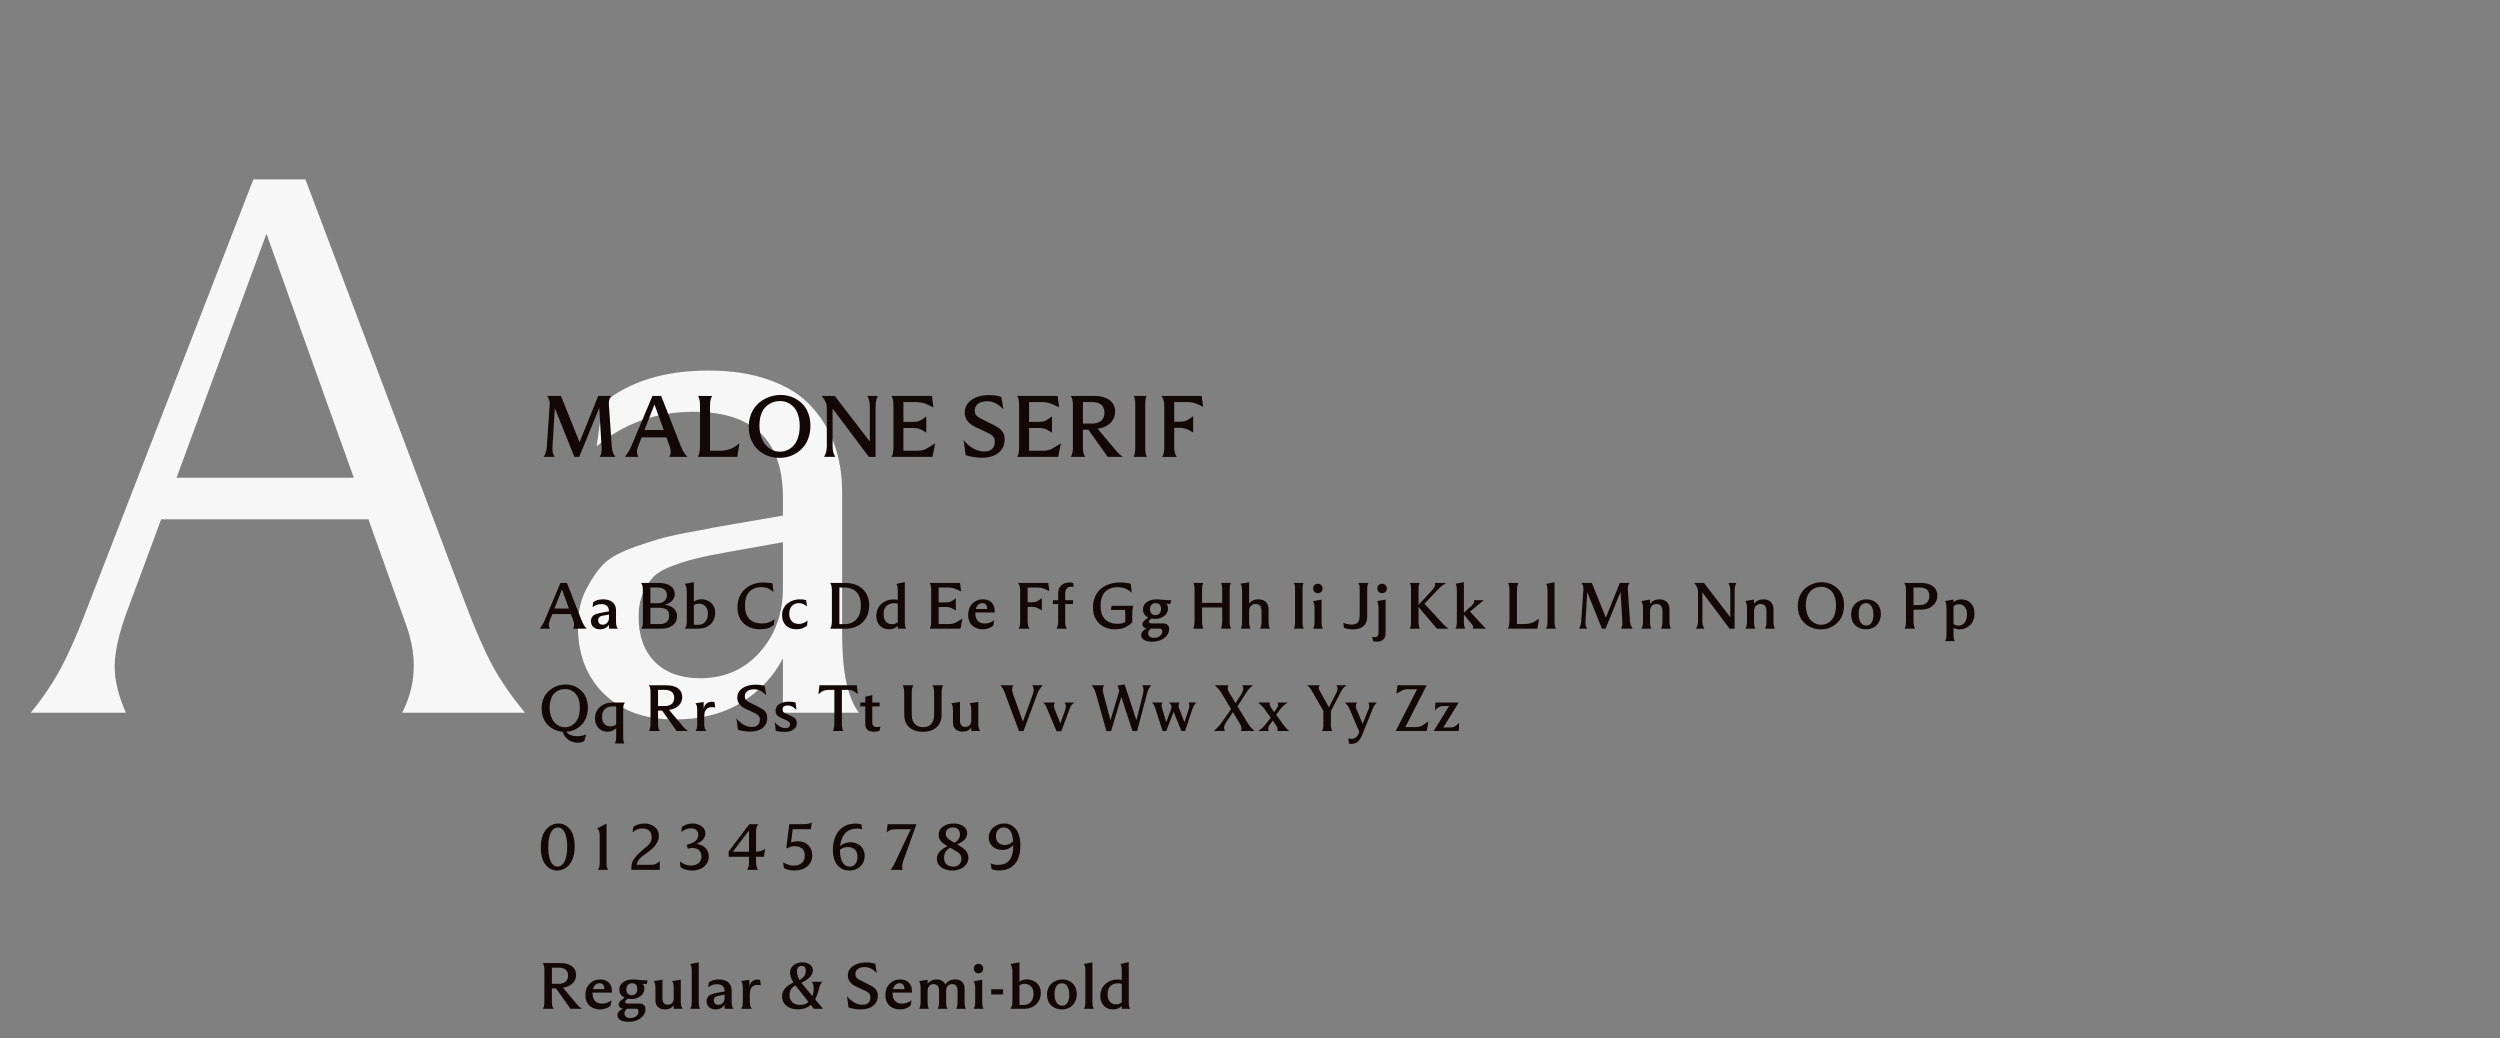 <?xml version="1.0" encoding="UTF-8"?> <svg xmlns="http://www.w3.org/2000/svg" width="684" height="284" viewBox="0 0 684 284" fill="none"><rect x="0" y="0" width="684" height="284" fill="#808080" stroke="none"/> <path d="M8.408 195C11.621 191.104 14.355 187.07 16.611 182.9C18.867 178.662 21.157 173.467 23.481 167.314L69.316 49.087H83.569L127.251 164.956C129.985 172.202 132.515 177.979 134.839 182.285C137.163 186.523 140.103 190.762 143.657 195H110.024C112.144 190.898 113.203 186.626 113.203 182.183C113.203 178.491 112.485 174.697 111.05 170.801L100.796 142.09H44.092L34.658 167.52C32.607 173.125 31.514 177.876 31.377 181.772C31.377 181.978 31.377 182.217 31.377 182.49C31.377 186.182 32.402 190.352 34.453 195H8.408ZM48.296 130.708H96.797L72.905 63.955L48.296 130.708ZM158.115 171.313C158.115 167.417 158.901 163.999 160.474 161.06C162.046 158.052 163.687 155.728 165.396 154.087C167.104 152.446 170.01 150.908 174.111 149.473C178.281 148.037 181.357 147.114 183.34 146.704C185.322 146.226 188.979 145.508 194.312 144.551C194.722 144.414 195.063 144.346 195.337 144.346C195.679 144.277 196.021 144.209 196.362 144.141L214.204 141.064V136.04C214.204 120.454 206.035 112.661 189.697 112.661C179.58 112.661 170.762 115.806 163.242 122.095L164.883 110.405C172.061 104.39 181.733 101.382 193.901 101.382C200.327 101.382 205.933 102.271 210.718 104.048C215.503 105.757 219.297 108.184 222.1 111.328C224.902 114.404 226.987 117.891 228.354 121.787C229.722 125.684 230.405 129.99 230.405 134.707V173.569C230.405 183.892 231.943 191.035 235.02 195H214.204V180.132C211.675 185.054 207.881 189.087 202.822 192.231C197.764 195.308 191.68 196.846 184.57 196.846C176.504 196.846 170.078 194.521 165.293 189.873C160.508 185.225 158.115 179.038 158.115 171.313ZM174.727 168.75C174.727 173.945 176.196 178.047 179.136 181.055C182.144 184.062 186.279 185.566 191.543 185.566C198.174 185.566 203.608 183.208 207.847 178.491C212.085 173.706 214.204 167.861 214.204 160.957V148.345L198.721 151.113C195.234 151.729 192.568 152.275 190.723 152.754C188.877 153.164 186.724 153.813 184.263 154.702C181.87 155.591 180.093 156.582 178.931 157.676C177.837 158.77 176.846 160.273 175.957 162.188C175.137 164.033 174.727 166.221 174.727 168.75Z" fill="#F7F7F7"></path> <path d="M147.668 172C148.23 171.314 148.699 170.523 149.074 169.627L153.337 159.493H155.121L159.006 169.425C159.24 170.034 159.463 170.523 159.674 170.893C159.891 171.262 160.166 171.631 160.5 172H156.773C156.979 171.66 157.081 171.294 157.081 170.901C157.081 170.597 157.02 170.271 156.896 169.926L156.202 168.001H151.122L150.472 169.645C150.343 169.973 150.255 170.242 150.208 170.453C150.179 170.582 150.164 170.72 150.164 170.866C150.164 170.966 150.17 171.068 150.182 171.174C150.211 171.443 150.302 171.719 150.454 172H147.668ZM151.702 166.489H155.657L153.75 161.251L151.702 166.489ZM161.678 169.908C161.678 169.568 161.748 169.27 161.889 169.012C162.029 168.754 162.173 168.555 162.319 168.414C162.466 168.273 162.735 168.139 163.128 168.01C163.521 167.875 163.805 167.79 163.98 167.755C164.162 167.714 164.522 167.644 165.062 167.544C165.067 167.538 165.07 167.535 165.07 167.535C165.076 167.535 165.082 167.535 165.088 167.535L166.617 167.263V167.21C166.617 166.642 166.45 166.179 166.116 165.821C165.782 165.464 165.24 165.285 164.49 165.285C163.617 165.285 162.826 165.566 162.117 166.129L162.293 164.784C162.938 164.245 163.843 163.976 165.009 163.976C166.099 163.976 166.96 164.236 167.593 164.758C168.226 165.273 168.542 166.015 168.542 166.981V170.075C168.542 171.001 168.721 171.643 169.078 172H166.617V170.919C166.406 171.282 166.084 171.584 165.65 171.824C165.217 172.059 164.716 172.176 164.147 172.176C163.409 172.176 162.812 171.974 162.354 171.569C161.903 171.159 161.678 170.605 161.678 169.908ZM163.646 169.662C163.646 170.049 163.761 170.356 163.989 170.585C164.224 170.808 164.522 170.919 164.886 170.919C165.372 170.919 165.782 170.743 166.116 170.392C166.45 170.04 166.617 169.604 166.617 169.082V168.15L165.281 168.379C165.076 168.414 164.909 168.446 164.78 168.476C164.651 168.505 164.508 168.552 164.35 168.616C164.191 168.681 164.065 168.757 163.972 168.845C163.884 168.927 163.808 169.038 163.743 169.179C163.679 169.313 163.646 169.475 163.646 169.662ZM175.406 159.493H180.337C181.632 159.493 182.669 159.766 183.448 160.311C184.228 160.85 184.617 161.603 184.617 162.569C184.617 162.968 184.535 163.337 184.371 163.677C184.213 164.011 183.996 164.298 183.721 164.538C183.445 164.772 183.144 164.972 182.815 165.136C182.493 165.294 182.147 165.417 181.778 165.505C182.411 165.54 182.985 165.678 183.501 165.918C184.017 166.152 184.436 166.501 184.758 166.964C185.086 167.427 185.25 167.966 185.25 168.581C185.25 169.63 184.857 170.462 184.072 171.077C183.293 171.692 182.227 172 180.873 172H175.494C175.652 171.701 175.758 171.42 175.811 171.156C175.863 170.887 175.89 170.544 175.89 170.128V161.506C175.89 160.586 175.729 159.915 175.406 159.493ZM177.946 170.743H180.478C181.315 170.743 181.96 170.556 182.411 170.181C182.862 169.8 183.088 169.226 183.088 168.458C183.088 167.702 182.871 167.154 182.438 166.814C182.004 166.469 181.345 166.296 180.46 166.296H177.946V170.743ZM177.946 165.03H180.1C180.762 165.03 181.321 164.834 181.778 164.441C182.235 164.043 182.464 163.495 182.464 162.798C182.464 162.517 182.42 162.265 182.332 162.042C182.25 161.819 182.147 161.638 182.024 161.497C181.907 161.356 181.755 161.236 181.567 161.137C181.38 161.031 181.21 160.955 181.058 160.908C180.905 160.861 180.727 160.826 180.521 160.803C180.322 160.773 180.176 160.759 180.082 160.759C179.994 160.753 179.889 160.75 179.766 160.75H177.946V165.03ZM187.368 172C187.567 171.701 187.705 171.408 187.781 171.121C187.863 170.828 187.904 170.491 187.904 170.11V162.024C187.904 160.911 187.726 160.149 187.368 159.739L189.838 159.291V164.582C190.441 164.166 191.13 163.958 191.903 163.958C192.407 163.958 192.885 164.043 193.336 164.213C193.787 164.377 194.188 164.611 194.54 164.916C194.892 165.221 195.17 165.61 195.375 166.085C195.58 166.554 195.683 167.072 195.683 167.641C195.683 168.314 195.56 168.933 195.313 169.495C195.073 170.052 194.745 170.512 194.329 170.875C193.919 171.232 193.45 171.511 192.923 171.71C192.396 171.903 191.845 172 191.271 172H187.368ZM189.838 170.954H190.989C191.815 170.954 192.472 170.679 192.958 170.128C193.444 169.571 193.688 168.804 193.688 167.825C193.688 167.022 193.459 166.378 193.002 165.892C192.545 165.405 191.956 165.162 191.235 165.162C190.731 165.162 190.266 165.3 189.838 165.575V170.954ZM201.765 166.164C201.765 165.127 201.946 164.181 202.31 163.325C202.673 162.464 203.174 161.746 203.812 161.172C204.451 160.598 205.204 160.152 206.071 159.836C206.938 159.52 207.873 159.361 208.875 159.361C209.777 159.361 210.606 159.44 211.362 159.599L211.626 161.989C211.438 161.819 211.26 161.673 211.09 161.55C210.92 161.421 210.694 161.28 210.413 161.128C210.138 160.97 209.815 160.85 209.446 160.768C209.077 160.686 208.682 160.645 208.26 160.645C207.814 160.645 207.39 160.691 206.985 160.785C206.587 160.879 206.191 161.046 205.799 161.286C205.406 161.521 205.066 161.819 204.779 162.183C204.492 162.546 204.261 163.018 204.085 163.598C203.909 164.172 203.821 164.825 203.821 165.558C203.821 167.269 204.229 168.534 205.043 169.354C205.857 170.169 206.991 170.576 208.444 170.576C209.856 170.576 211.008 170.181 211.898 169.39L211.723 170.954C210.867 171.769 209.613 172.176 207.961 172.176C207.264 172.176 206.604 172.097 205.983 171.938C205.368 171.774 204.803 171.528 204.287 171.2C203.771 170.866 203.326 170.465 202.951 169.996C202.576 169.521 202.283 168.959 202.072 168.309C201.867 167.652 201.765 166.938 201.765 166.164ZM213.973 168.309C213.973 167.629 214.107 167.011 214.377 166.454C214.652 165.897 215.019 165.443 215.476 165.092C215.933 164.734 216.445 164.459 217.014 164.266C217.588 164.072 218.183 163.976 218.798 163.976C219.507 163.976 220.096 164.046 220.564 164.187L220.784 165.953C220.444 165.648 220.104 165.417 219.765 165.259C219.431 165.095 219.038 165.013 218.587 165.013C218.247 165.013 217.925 165.068 217.62 165.18C217.321 165.285 217.043 165.449 216.785 165.672C216.527 165.895 216.322 166.196 216.17 166.577C216.018 166.958 215.941 167.397 215.941 167.896C215.941 168.769 216.167 169.457 216.618 169.961C217.069 170.459 217.696 170.708 218.499 170.708C219.431 170.708 220.245 170.395 220.942 169.768L220.819 171.121C220.532 171.42 220.125 171.672 219.598 171.877C219.076 172.076 218.505 172.176 217.884 172.176C216.706 172.176 215.76 171.827 215.045 171.13C214.33 170.433 213.973 169.492 213.973 168.309ZM227.156 172.018C227.338 171.695 227.458 171.355 227.517 170.998C227.575 170.641 227.604 170.213 227.604 169.715V161.849C227.604 161.257 227.572 160.782 227.508 160.425C227.443 160.067 227.326 159.757 227.156 159.493H231.155C233.224 159.493 234.85 160.053 236.033 161.172C237.217 162.285 237.809 163.765 237.809 165.61C237.809 167.556 237.208 169.111 236.007 170.277C234.812 171.438 233.212 172.018 231.208 172.018H227.156ZM229.661 170.761H231.094C232.453 170.761 233.534 170.315 234.337 169.425C235.14 168.528 235.541 167.28 235.541 165.681C235.541 164.069 235.143 162.845 234.346 162.007C233.549 161.169 232.418 160.75 230.953 160.75H229.661V170.761ZM239.76 168.493C239.76 167.884 239.856 167.324 240.05 166.814C240.249 166.305 240.507 165.88 240.823 165.54C241.14 165.2 241.503 164.91 241.913 164.67C242.329 164.43 242.748 164.257 243.17 164.151C243.598 164.046 244.022 163.993 244.444 163.993C244.849 163.993 245.244 164.04 245.631 164.134V161.559C245.631 161.119 245.604 160.765 245.552 160.495C245.505 160.22 245.405 159.974 245.253 159.757L247.556 159.238V170.163C247.556 170.403 247.562 170.603 247.573 170.761C247.585 170.919 247.617 171.112 247.67 171.341C247.729 171.569 247.811 171.789 247.916 172H245.631V171.209C245.057 171.854 244.266 172.176 243.258 172.176C242.227 172.176 241.386 171.845 240.735 171.183C240.085 170.515 239.76 169.618 239.76 168.493ZM241.764 168.054C241.764 168.903 241.966 169.571 242.37 170.058C242.774 170.538 243.328 170.778 244.031 170.778C244.717 170.778 245.25 170.579 245.631 170.181V165.18C245.32 165.08 244.998 165.03 244.664 165.03C243.814 165.03 243.117 165.273 242.572 165.76C242.033 166.246 241.764 167.011 241.764 168.054ZM254.367 172C254.631 171.566 254.763 170.954 254.763 170.163V161.348C254.763 160.527 254.631 159.909 254.367 159.493H262.664L262.972 161.831L261.671 161.233C260.95 160.911 260.177 160.75 259.351 160.75H256.811V164.819H258.814C259.301 164.819 259.72 164.752 260.071 164.617C260.423 164.482 260.903 164.178 261.513 163.703V167.034C260.868 166.618 260.388 166.354 260.071 166.243C259.755 166.132 259.371 166.076 258.92 166.076H256.811V170.743H259.553C260.021 170.743 260.432 170.699 260.783 170.611C261.135 170.523 261.516 170.351 261.926 170.093L263.332 169.231L262.787 172H254.367ZM264.879 168.273C264.879 167.008 265.263 165.977 266.03 165.18C266.798 164.377 267.771 163.976 268.948 163.976C269.997 163.97 270.809 164.289 271.383 164.934C271.904 165.52 272.165 166.305 272.165 167.289C272.165 167.377 272.162 167.471 272.156 167.57H266.848V167.755C266.848 168.259 266.915 168.701 267.05 169.082C267.19 169.457 267.384 169.753 267.63 169.97C267.876 170.181 268.148 170.339 268.447 170.444C268.746 170.544 269.071 170.594 269.423 170.594C270.401 170.594 271.271 170.283 272.033 169.662L271.778 171.139C271.485 171.432 271.078 171.678 270.557 171.877C270.041 172.076 269.493 172.176 268.913 172.176C268.515 172.176 268.128 172.132 267.753 172.044C267.378 171.962 267.015 171.821 266.663 171.622C266.312 171.423 266.004 171.177 265.74 170.884C265.482 170.591 265.274 170.222 265.116 169.776C264.958 169.325 264.879 168.824 264.879 168.273ZM266.971 166.621H270.082C270.082 166.586 270.082 166.551 270.082 166.516C270.082 166.07 269.977 165.713 269.766 165.443C269.543 165.15 269.206 165.007 268.755 165.013C268.315 165.013 267.943 165.156 267.639 165.443C267.334 165.73 267.111 166.123 266.971 166.621ZM278.537 159.493H286.799L287.106 161.743L286.096 161.251C285.398 160.917 284.648 160.75 283.846 160.75H281.165V164.784H282.299C282.709 164.784 283.066 164.743 283.371 164.661C283.676 164.573 283.978 164.421 284.276 164.204L285.05 163.65V166.999L284.294 166.568C283.679 166.217 283.014 166.041 282.299 166.041H281.165V169.952C281.165 170.216 281.171 170.424 281.183 170.576C281.194 170.729 281.235 170.934 281.306 171.191C281.382 171.449 281.496 171.689 281.648 171.912L281.719 172.018H278.695L278.757 171.912C278.909 171.619 279.006 171.335 279.047 171.06C279.094 170.784 279.117 170.421 279.117 169.97V161.726C279.117 161.456 279.111 161.236 279.1 161.066C279.088 160.896 279.047 160.68 278.977 160.416C278.906 160.146 278.801 159.903 278.66 159.687L278.537 159.493ZM288.056 165.268L288.108 164.222H289.515V162.244C289.515 161.857 289.579 161.494 289.708 161.154C289.843 160.814 290.036 160.51 290.288 160.24C290.54 159.971 290.868 159.757 291.272 159.599C291.683 159.44 292.14 159.361 292.644 159.361C293.071 159.361 293.402 159.417 293.637 159.528L293.725 160.609C293.508 160.545 293.279 160.513 293.039 160.513C292.535 160.513 292.143 160.683 291.861 161.022C291.58 161.362 291.439 161.843 291.439 162.464V164.222H293.602L293.549 165.268H291.439V170.022C291.439 170.509 291.472 170.896 291.536 171.183C291.606 171.464 291.729 171.736 291.905 172H289.031C289.213 171.707 289.339 171.417 289.409 171.13C289.479 170.837 289.515 170.468 289.515 170.022V165.268H288.056ZM299.042 166.111C299.042 164.729 299.361 163.524 300 162.499C300.639 161.468 301.518 160.688 302.637 160.161C303.762 159.628 305.054 159.361 306.513 159.361C307.052 159.361 307.588 159.396 308.121 159.467C308.654 159.531 309.073 159.616 309.378 159.722L309.659 162.209C309.513 162.045 309.334 161.884 309.123 161.726C308.912 161.567 308.646 161.403 308.323 161.233C308.007 161.063 307.623 160.926 307.172 160.82C306.727 160.715 306.255 160.662 305.757 160.662C305.317 160.662 304.898 160.703 304.5 160.785C304.102 160.861 303.688 161.014 303.261 161.242C302.839 161.471 302.476 161.767 302.171 162.13C301.866 162.487 301.614 162.974 301.415 163.589C301.216 164.198 301.116 164.901 301.116 165.698C301.116 167.345 301.518 168.584 302.32 169.416C303.129 170.248 304.298 170.664 305.827 170.664C306.267 170.664 306.639 170.626 306.943 170.55C307.248 170.474 307.562 170.345 307.884 170.163V168.133C307.884 167.752 307.84 167.336 307.752 166.885H303.92L304.14 165.751H310.116L310.099 165.786C309.894 166.196 309.791 166.967 309.791 168.098V170.286C309.51 170.544 309.261 170.755 309.044 170.919C308.833 171.077 308.531 171.268 308.139 171.49C307.746 171.713 307.292 171.883 306.776 172C306.267 172.117 305.71 172.176 305.106 172.176C303.272 172.176 301.802 171.631 300.694 170.541C299.593 169.445 299.042 167.969 299.042 166.111ZM312.217 173.749C312.217 173.521 312.261 173.31 312.349 173.116C312.442 172.923 312.583 172.744 312.771 172.58C312.964 172.416 313.11 172.302 313.21 172.237C313.31 172.173 313.465 172.076 313.676 171.947C313.342 171.895 313.072 171.771 312.867 171.578C312.662 171.379 312.56 171.124 312.56 170.813C312.56 170.708 312.568 170.611 312.586 170.523C312.604 170.436 312.642 170.348 312.7 170.26C312.759 170.166 312.806 170.093 312.841 170.04C312.876 169.987 312.949 169.911 313.061 169.812C313.178 169.712 313.257 169.645 313.298 169.609C313.345 169.568 313.45 169.486 313.614 169.363C313.784 169.24 313.896 169.158 313.948 169.117L314.177 168.941C313.204 168.484 312.718 167.752 312.718 166.744C312.718 166.287 312.823 165.877 313.034 165.514C313.251 165.15 313.532 164.86 313.878 164.644C314.229 164.427 314.61 164.263 315.021 164.151C315.431 164.034 315.847 163.976 316.269 163.976H316.321C316.731 163.976 317.344 164.017 318.158 164.099C318.973 164.181 319.649 164.222 320.188 164.222H320.461L320.224 165.232H319.811C319.629 165.232 319.389 165.191 319.09 165.109C319.418 165.496 319.582 165.956 319.582 166.489C319.582 166.923 319.479 167.321 319.274 167.685C319.069 168.048 318.8 168.35 318.466 168.59C318.132 168.824 317.754 169.009 317.332 169.144C316.91 169.272 316.477 169.337 316.031 169.337C315.715 169.337 315.393 169.302 315.064 169.231L314.897 169.354C314.868 169.378 314.81 169.425 314.722 169.495C314.64 169.56 314.584 169.606 314.555 169.636C314.525 169.665 314.484 169.709 314.432 169.768C314.385 169.82 314.353 169.873 314.335 169.926C314.317 169.973 314.309 170.028 314.309 170.093C314.309 170.403 314.578 170.559 315.117 170.559H318.158C318.252 170.559 318.334 170.562 318.404 170.567C318.48 170.573 318.595 170.591 318.747 170.62C318.905 170.644 319.04 170.69 319.151 170.761C319.269 170.825 319.386 170.913 319.503 171.024C319.626 171.13 319.72 171.279 319.784 171.473C319.849 171.66 319.881 171.877 319.881 172.123C319.881 172.574 319.77 173.008 319.547 173.424C319.33 173.84 319.025 174.206 318.633 174.522C318.246 174.839 317.763 175.091 317.183 175.278C316.608 175.472 315.984 175.568 315.311 175.568C314.385 175.568 313.638 175.419 313.069 175.12C312.501 174.821 312.217 174.364 312.217 173.749ZM314.142 173.257C314.142 173.608 314.265 173.907 314.511 174.153C314.763 174.399 315.161 174.522 315.706 174.522C316.397 174.522 316.951 174.35 317.367 174.004C317.783 173.658 317.991 173.242 317.991 172.756C317.991 172.609 317.968 172.483 317.921 172.378C317.874 172.278 317.818 172.202 317.754 172.149C317.695 172.097 317.61 172.056 317.499 172.026C317.388 172.003 317.294 171.991 317.218 171.991C317.147 171.985 317.048 171.982 316.919 171.982H314.915L314.757 172.105C314.347 172.41 314.142 172.794 314.142 173.257ZM314.643 166.691C314.643 167.189 314.777 167.582 315.047 167.869C315.316 168.15 315.668 168.291 316.102 168.291C316.588 168.291 316.969 168.139 317.244 167.834C317.52 167.529 317.657 167.119 317.657 166.604C317.657 166.105 317.528 165.716 317.271 165.435C317.019 165.153 316.667 165.013 316.216 165.013C315.765 165.013 315.39 165.156 315.091 165.443C314.792 165.73 314.643 166.146 314.643 166.691ZM326.525 172L326.596 171.745C326.754 171.224 326.833 170.582 326.833 169.82V161.506C326.833 161.207 326.83 160.981 326.824 160.829C326.818 160.671 326.795 160.478 326.754 160.249C326.713 160.015 326.648 159.792 326.561 159.581L326.525 159.493H329.206L329.171 159.581C329.054 159.868 328.975 160.149 328.934 160.425C328.898 160.694 328.881 161.055 328.881 161.506V164.942H334.392V161.506C334.392 161.207 334.389 160.981 334.383 160.829C334.377 160.671 334.354 160.478 334.312 160.249C334.271 160.021 334.207 159.798 334.119 159.581L334.084 159.493H336.765L336.729 159.581C336.606 159.886 336.527 160.176 336.492 160.451C336.457 160.727 336.439 161.078 336.439 161.506V169.82C336.439 169.844 336.439 169.917 336.439 170.04C336.439 170.157 336.439 170.233 336.439 170.269C336.439 170.304 336.439 170.377 336.439 170.488C336.445 170.594 336.451 170.673 336.457 170.726C336.469 170.778 336.48 170.854 336.492 170.954C336.504 171.054 336.519 171.142 336.536 171.218C336.56 171.288 336.586 171.373 336.615 171.473C336.645 171.572 336.677 171.669 336.712 171.763L336.8 172H334.084L334.154 171.745C334.312 171.194 334.392 170.553 334.392 169.82V166.208H328.881V169.82C328.881 169.844 328.881 169.879 328.881 169.926C328.881 170.57 328.939 171.101 329.057 171.517C329.08 171.604 329.106 171.692 329.136 171.78L329.206 172H326.525ZM339.384 159.704L341.757 159.309V165.162C342.313 164.371 343.16 163.976 344.297 163.976C344.783 163.976 345.208 164.052 345.571 164.204C345.94 164.351 346.23 164.553 346.441 164.811C346.658 165.068 346.819 165.353 346.925 165.663C347.03 165.974 347.083 166.311 347.083 166.674V170.181C347.083 171.001 347.218 171.607 347.487 172H344.745C345.021 171.561 345.158 170.942 345.158 170.146V167.263C345.158 165.921 344.613 165.25 343.523 165.25C342.979 165.25 342.548 165.432 342.231 165.795C341.915 166.158 341.757 166.636 341.757 167.228V170.181C341.757 170.497 341.789 170.828 341.854 171.174C341.924 171.514 342.023 171.789 342.152 172H339.454C339.706 171.596 339.832 170.978 339.832 170.146V161.594C339.832 160.779 339.683 160.149 339.384 159.704ZM353.982 159.493H356.663C356.47 159.792 356.373 160.36 356.373 161.198V170.128C356.373 170.438 356.376 170.667 356.382 170.813C356.394 170.96 356.423 171.139 356.47 171.35C356.522 171.561 356.604 171.777 356.716 172H354C354.1 171.783 354.173 171.561 354.22 171.332C354.272 171.098 354.302 170.91 354.308 170.77C354.319 170.623 354.325 170.415 354.325 170.146V161.181C354.325 160.929 354.319 160.732 354.308 160.592C354.302 160.445 354.272 160.264 354.22 160.047C354.167 159.824 354.088 159.64 353.982 159.493ZM359.212 164.477L361.585 164.046V170.181C361.585 171.048 361.711 171.654 361.963 172H359.247C359.522 171.561 359.66 170.942 359.66 170.146V166.331C359.66 165.499 359.511 164.881 359.212 164.477ZM359.265 160.987C359.265 160.612 359.388 160.308 359.634 160.073C359.886 159.839 360.193 159.722 360.557 159.722C360.92 159.722 361.228 159.839 361.479 160.073C361.731 160.308 361.857 160.618 361.857 161.005C361.857 161.392 361.729 161.705 361.471 161.945C361.213 162.18 360.908 162.297 360.557 162.297C360.199 162.297 359.895 162.174 359.643 161.928C359.391 161.682 359.265 161.368 359.265 160.987ZM367.553 170.4C368.361 170.723 369.1 170.884 369.768 170.884C370.553 170.884 371.121 170.696 371.473 170.321C371.824 169.94 372 169.337 372 168.511L372.018 161.541C372.018 161.025 372 160.642 371.965 160.39C371.936 160.138 371.851 159.874 371.71 159.599L371.657 159.493H374.408L374.355 159.599C374.232 159.833 374.153 160.076 374.118 160.328C374.083 160.58 374.065 160.973 374.065 161.506V168.757C374.065 169.853 373.726 170.702 373.046 171.306C372.366 171.903 371.405 172.202 370.163 172.202C369.653 172.202 369.173 172.152 368.722 172.053C368.271 171.959 367.922 171.851 367.676 171.728L367.553 170.4ZM375.437 174.215C375.677 174.285 375.923 174.32 376.175 174.32C376.333 174.32 376.471 174.297 376.588 174.25C376.711 174.203 376.805 174.133 376.869 174.039C376.939 173.945 376.995 173.852 377.036 173.758C377.083 173.67 377.115 173.556 377.133 173.415C377.15 173.28 377.159 173.175 377.159 173.099C377.165 173.022 377.168 172.92 377.168 172.791V166.419C377.168 165.604 377.042 164.951 376.79 164.459L379.093 164.046V173.354C379.093 174.016 378.894 174.549 378.495 174.953C378.097 175.363 377.502 175.568 376.711 175.568C376.359 175.568 376.02 175.519 375.691 175.419L375.437 174.215ZM376.843 160.987C376.843 160.612 376.966 160.308 377.212 160.073C377.464 159.839 377.771 159.722 378.135 159.722C378.498 159.722 378.806 159.839 379.058 160.073C379.31 160.308 379.436 160.618 379.436 161.005C379.436 161.392 379.307 161.705 379.049 161.945C378.791 162.18 378.486 162.297 378.135 162.297C377.777 162.297 377.473 162.174 377.221 161.928C376.969 161.682 376.843 161.368 376.843 160.987ZM385.693 172C385.84 171.736 385.937 171.476 385.983 171.218C386.03 170.96 386.054 170.649 386.054 170.286V161.233C386.054 160.964 386.048 160.756 386.036 160.609C386.03 160.463 386.001 160.281 385.948 160.064C385.896 159.842 385.816 159.651 385.711 159.493H388.409C388.216 159.862 388.119 160.448 388.119 161.251V165.505L391.688 161.629C392.109 161.172 392.385 160.8 392.514 160.513C392.59 160.337 392.628 160.141 392.628 159.924C392.628 159.789 392.613 159.646 392.584 159.493H395.607L394.781 160.1C394.266 160.48 393.899 160.788 393.683 161.022L389.728 165.18L394.764 170.646C395.139 171.062 395.637 171.514 396.258 172H393.129L388.119 166.076V170.269C388.119 170.972 388.245 171.549 388.497 172H385.693ZM398.218 172C398.47 171.549 398.596 170.931 398.596 170.146V161.664C398.596 160.715 398.481 160.062 398.253 159.704L400.521 159.291V167.623L402.551 165.804C402.82 165.558 403.014 165.332 403.131 165.127C403.254 164.916 403.315 164.652 403.315 164.336V164.222H405.943L402.199 167.342L406.515 172H402.955C403.031 171.865 403.069 171.728 403.069 171.587C403.063 171.534 403.055 171.479 403.043 171.42C402.996 171.221 402.864 170.989 402.647 170.726L400.521 168.15V170.181C400.521 171.001 400.641 171.607 400.881 172H398.218ZM412.518 172C412.828 171.543 412.983 170.764 412.983 169.662V161.611C412.983 161.119 412.96 160.727 412.913 160.434C412.866 160.141 412.764 159.827 412.605 159.493H415.453C415.289 159.839 415.178 160.164 415.119 160.469C415.066 160.768 415.04 161.154 415.04 161.629V170.743H417.123C417.773 170.743 418.421 170.638 419.065 170.427C419.716 170.216 420.384 169.812 421.069 169.214L420.639 172H412.518ZM422.985 172C423.261 171.561 423.398 170.942 423.398 170.146V161.664C423.398 161.395 423.393 161.175 423.381 161.005C423.369 160.829 423.331 160.624 423.267 160.39C423.202 160.149 423.108 159.938 422.985 159.757L425.323 159.291V170.181C425.323 171.007 425.455 171.613 425.719 172H422.985ZM431.968 172C432.185 171.684 432.343 171.361 432.442 171.033C432.542 170.699 432.606 170.301 432.636 169.838L433.216 161.33C433.222 161.248 433.225 161.169 433.225 161.093C433.225 160.817 433.189 160.571 433.119 160.354C433.037 160.079 432.894 159.792 432.688 159.493H435.536L439.351 168.994L443.183 159.493H445.846C445.646 159.745 445.512 160.023 445.441 160.328C445.395 160.533 445.368 160.773 445.362 161.049C445.362 161.184 445.368 161.324 445.38 161.471L445.96 169.838C445.989 170.277 446.054 170.658 446.153 170.98C446.259 171.297 446.435 171.637 446.681 172H443.49C443.678 171.672 443.795 171.364 443.842 171.077C443.865 170.907 443.88 170.699 443.886 170.453C443.886 170.289 443.88 170.107 443.868 169.908L443.385 161.954L439.28 172H438.287L434.279 162.024L433.805 169.82C433.793 170.014 433.787 170.189 433.787 170.348C433.787 170.629 433.805 170.863 433.84 171.051C433.898 171.344 434.033 171.66 434.244 172H431.968ZM449.071 164.441L451.444 164.046V165.215C452.036 164.389 452.906 163.976 454.055 163.976C454.518 163.976 454.928 164.052 455.285 164.204C455.643 164.351 455.927 164.553 456.138 164.811C456.349 165.062 456.507 165.347 456.612 165.663C456.718 165.979 456.771 166.316 456.771 166.674V170.181C456.771 170.983 456.911 171.59 457.192 172H454.45C454.714 171.531 454.846 170.913 454.846 170.146V167.263C454.846 165.921 454.301 165.25 453.211 165.25C452.666 165.25 452.235 165.432 451.919 165.795C451.603 166.158 451.444 166.636 451.444 167.228V170.181C451.444 171.001 451.564 171.607 451.805 172H449.106C449.382 171.561 449.52 170.942 449.52 170.146V166.331C449.52 165.517 449.37 164.887 449.071 164.441ZM463.547 159.493H466.21L473.408 168.854V161.708C473.408 160.923 473.276 160.267 473.013 159.739L472.881 159.493H475.043L474.938 159.739C474.709 160.267 474.595 160.914 474.595 161.682V172.018H473.224L465.771 162.086V169.785C465.771 170.189 465.797 170.535 465.85 170.822C465.902 171.109 466.011 171.411 466.175 171.728L466.315 172H464.013L464.153 171.728C464.44 171.194 464.584 170.553 464.584 169.803V161.901C464.584 161.544 464.531 161.225 464.426 160.943C464.326 160.662 464.133 160.322 463.846 159.924L463.547 159.493ZM477.53 164.441L479.903 164.046V165.215C480.495 164.389 481.365 163.976 482.514 163.976C482.977 163.976 483.387 164.052 483.744 164.204C484.102 164.351 484.386 164.553 484.597 164.811C484.808 165.062 484.966 165.347 485.071 165.663C485.177 165.979 485.229 166.316 485.229 166.674V170.181C485.229 170.983 485.37 171.59 485.651 172H482.909C483.173 171.531 483.305 170.913 483.305 170.146V167.263C483.305 165.921 482.76 165.25 481.67 165.25C481.125 165.25 480.694 165.432 480.378 165.795C480.062 166.158 479.903 166.636 479.903 167.228V170.181C479.903 171.001 480.023 171.607 480.264 172H477.565C477.841 171.561 477.979 170.942 477.979 170.146V166.331C477.979 165.517 477.829 164.887 477.53 164.441ZM491.874 165.83C491.874 165.197 491.944 164.6 492.085 164.037C492.226 163.475 492.416 162.977 492.656 162.543C492.902 162.109 493.192 161.711 493.526 161.348C493.866 160.984 494.229 160.68 494.616 160.434C495.003 160.182 495.41 159.971 495.838 159.801C496.271 159.625 496.702 159.496 497.13 159.414C497.563 159.332 497.991 159.291 498.413 159.291C499.005 159.291 499.588 159.37 500.162 159.528C500.736 159.681 501.287 159.927 501.814 160.267C502.348 160.601 502.813 161.011 503.212 161.497C503.61 161.978 503.93 162.575 504.17 163.29C504.41 163.999 504.53 164.778 504.53 165.628C504.53 166.466 504.413 167.242 504.179 167.957C503.95 168.672 503.634 169.287 503.229 169.803C502.825 170.318 502.354 170.758 501.814 171.121C501.275 171.484 500.698 171.757 500.083 171.938C499.468 172.114 498.832 172.202 498.176 172.202C497.543 172.202 496.925 172.12 496.321 171.956C495.718 171.786 495.146 171.528 494.607 171.183C494.068 170.831 493.597 170.409 493.192 169.917C492.788 169.419 492.466 168.821 492.226 168.124C491.991 167.421 491.874 166.656 491.874 165.83ZM494.071 165.54C494.071 166.396 494.186 167.172 494.414 167.869C494.648 168.566 494.962 169.135 495.354 169.574C495.747 170.014 496.192 170.351 496.69 170.585C497.188 170.819 497.713 170.937 498.264 170.937C498.803 170.937 499.31 170.831 499.784 170.62C500.265 170.409 500.695 170.096 501.076 169.68C501.463 169.264 501.768 168.713 501.99 168.027C502.219 167.336 502.333 166.548 502.333 165.663C502.333 164.831 502.228 164.087 502.017 163.431C501.806 162.769 501.516 162.232 501.146 161.822C500.777 161.406 500.35 161.09 499.863 160.873C499.377 160.656 498.85 160.548 498.281 160.548C497.865 160.548 497.464 160.601 497.077 160.706C496.696 160.812 496.318 160.99 495.943 161.242C495.574 161.488 495.252 161.799 494.977 162.174C494.707 162.543 494.487 163.018 494.317 163.598C494.153 164.172 494.071 164.819 494.071 165.54ZM506.473 168.168C506.473 167.488 506.593 166.876 506.833 166.331C507.079 165.78 507.404 165.338 507.809 165.004C508.213 164.67 508.658 164.415 509.145 164.239C509.637 164.063 510.146 163.976 510.674 163.976C511.078 163.976 511.468 164.028 511.843 164.134C512.224 164.233 512.581 164.392 512.915 164.608C513.255 164.819 513.548 165.08 513.794 165.391C514.046 165.701 514.245 166.082 514.392 166.533C514.538 166.979 514.611 167.468 514.611 168.001C514.611 168.874 514.421 169.633 514.04 170.277C513.665 170.922 513.173 171.399 512.563 171.71C511.954 172.021 511.274 172.176 510.524 172.176C509.985 172.176 509.476 172.091 508.995 171.921C508.521 171.751 508.093 171.505 507.712 171.183C507.331 170.86 507.029 170.441 506.807 169.926C506.584 169.404 506.473 168.818 506.473 168.168ZM508.529 168.001C508.529 168.991 508.717 169.762 509.092 170.312C509.467 170.863 509.977 171.139 510.621 171.139C511.236 171.139 511.714 170.878 512.054 170.356C512.394 169.835 512.563 169.1 512.563 168.15C512.563 167.178 512.385 166.413 512.027 165.856C511.67 165.294 511.175 165.013 510.542 165.013C509.956 165.013 509.473 165.259 509.092 165.751C508.717 166.237 508.529 166.987 508.529 168.001ZM520.992 159.493H525.747C526.321 159.493 526.86 159.563 527.364 159.704C527.874 159.845 528.331 160.053 528.735 160.328C529.146 160.598 529.468 160.961 529.702 161.418C529.942 161.869 530.062 162.385 530.062 162.965C530.062 163.539 529.942 164.072 529.702 164.564C529.462 165.051 529.143 165.455 528.744 165.777C528.346 166.1 527.889 166.352 527.373 166.533C526.857 166.709 526.321 166.797 525.765 166.797H523.532V169.768C523.532 170.072 523.535 170.324 523.541 170.523C523.553 170.717 523.597 170.969 523.673 171.279C523.749 171.584 523.857 171.824 523.998 172H521.115C521.355 171.508 521.476 170.764 521.476 169.768V161.664C521.476 161.172 521.446 160.759 521.388 160.425C521.329 160.091 521.197 159.78 520.992 159.493ZM523.532 165.54H525.22C526.034 165.54 526.679 165.323 527.153 164.89C527.628 164.45 527.865 163.838 527.865 163.053C527.865 161.518 526.989 160.75 525.237 160.75H523.532V165.54ZM532.163 164.459L534.483 164.011V164.784C535.069 164.257 535.772 163.993 536.593 163.993C536.962 163.993 537.316 164.04 537.656 164.134C538.002 164.222 538.33 164.368 538.641 164.573C538.957 164.772 539.229 165.019 539.458 165.312C539.692 165.604 539.877 165.968 540.012 166.401C540.152 166.835 540.223 167.315 540.223 167.843C540.223 168.511 540.111 169.123 539.889 169.68C539.672 170.236 539.373 170.696 538.992 171.06C538.617 171.423 538.181 171.704 537.683 171.903C537.19 172.103 536.669 172.202 536.118 172.202C535.479 172.202 534.935 172.067 534.483 171.798V173.784C534.483 174.452 534.604 174.997 534.844 175.419H532.181C532.433 174.968 532.559 174.411 532.559 173.749V166.384C532.559 166.138 532.553 165.941 532.541 165.795C532.535 165.643 532.5 165.438 532.436 165.18C532.377 164.922 532.286 164.682 532.163 164.459ZM534.483 170.682C534.858 171.01 535.304 171.174 535.819 171.174C536.534 171.174 537.105 170.898 537.533 170.348C537.961 169.791 538.175 169.047 538.175 168.115C538.175 167.178 537.961 166.478 537.533 166.015C537.111 165.552 536.569 165.32 535.907 165.32C535.368 165.32 534.894 165.502 534.483 165.865V170.682ZM148.187 193.83C148.187 192.951 148.318 192.143 148.582 191.404C148.852 190.666 149.206 190.048 149.646 189.55C150.085 189.052 150.592 188.627 151.166 188.275C151.74 187.924 152.326 187.669 152.924 187.511C153.527 187.353 154.128 187.273 154.726 187.273C155.317 187.273 155.9 187.353 156.475 187.511C157.049 187.663 157.6 187.909 158.127 188.249C158.66 188.589 159.126 189.002 159.524 189.488C159.923 189.975 160.242 190.575 160.482 191.29C160.723 191.999 160.843 192.778 160.843 193.628C160.843 194.624 160.679 195.532 160.351 196.353C160.028 197.173 159.592 197.853 159.041 198.392C158.49 198.931 157.863 199.358 157.16 199.675C156.457 199.985 155.716 200.167 154.937 200.22C155.499 201.022 156.545 201.424 158.074 201.424C158.871 201.424 159.65 201.26 160.412 200.932L159.85 202.751C159.357 203.056 158.757 203.208 158.048 203.208C157.479 203.208 156.923 203.097 156.378 202.874C155.833 202.657 155.338 202.317 154.893 201.854C154.447 201.392 154.14 200.847 153.97 200.22C153.372 200.173 152.792 200.053 152.229 199.859C151.673 199.66 151.148 199.382 150.656 199.024C150.164 198.661 149.733 198.236 149.364 197.75C149.001 197.264 148.714 196.684 148.503 196.01C148.292 195.336 148.187 194.609 148.187 193.83ZM150.384 193.54C150.384 194.396 150.498 195.175 150.727 195.878C150.961 196.575 151.271 197.146 151.658 197.592C152.051 198.037 152.496 198.38 152.994 198.62C153.498 198.854 154.025 198.972 154.576 198.972C155.115 198.972 155.622 198.863 156.097 198.646C156.577 198.43 157.008 198.113 157.389 197.697C157.775 197.275 158.08 196.719 158.303 196.027C158.531 195.336 158.646 194.548 158.646 193.663C158.646 192.011 158.271 190.742 157.521 189.857C156.776 188.973 155.801 188.53 154.594 188.53C154.172 188.53 153.765 188.583 153.372 188.688C152.985 188.794 152.607 188.973 152.238 189.225C151.869 189.477 151.55 189.79 151.28 190.165C151.011 190.54 150.794 191.018 150.63 191.598C150.466 192.172 150.384 192.819 150.384 193.54ZM162.785 196.528C162.785 195.96 162.879 195.433 163.066 194.946C163.26 194.46 163.512 194.053 163.822 193.725C164.139 193.396 164.496 193.118 164.895 192.89C165.299 192.655 165.706 192.485 166.116 192.38C166.532 192.274 166.942 192.222 167.347 192.222H170.977L170.924 192.292C170.789 192.474 170.689 192.682 170.625 192.916C170.561 193.145 170.525 193.329 170.52 193.47C170.514 193.61 170.511 193.848 170.511 194.182V201.635C170.511 201.934 170.514 202.156 170.52 202.303C170.531 202.455 170.561 202.634 170.607 202.839C170.66 203.05 170.736 203.243 170.836 203.419H168.208C168.354 203.161 168.454 202.897 168.507 202.628C168.56 202.358 168.586 202.016 168.586 201.6V199.227C167.912 199.877 167.127 200.202 166.23 200.202C165.627 200.202 165.067 200.067 164.552 199.798C164.042 199.522 163.62 199.101 163.286 198.532C162.952 197.964 162.785 197.296 162.785 196.528ZM164.719 196.133C164.719 196.602 164.78 197.012 164.903 197.363C165.032 197.709 165.205 197.979 165.422 198.172C165.645 198.365 165.885 198.509 166.143 198.603C166.4 198.696 166.676 198.743 166.969 198.743C167.59 198.743 168.129 198.567 168.586 198.216V193.268H167.593C167.317 193.268 167.051 193.294 166.793 193.347C166.541 193.394 166.286 193.484 166.028 193.619C165.771 193.754 165.545 193.927 165.352 194.138C165.164 194.343 165.012 194.618 164.895 194.964C164.777 195.304 164.719 195.693 164.719 196.133ZM177.533 187.493H182.235C183.864 187.493 185.062 187.868 185.83 188.618C186.381 189.151 186.656 189.854 186.656 190.728C186.656 191.155 186.58 191.557 186.428 191.932C186.281 192.301 186.085 192.617 185.839 192.881C185.599 193.139 185.32 193.367 185.004 193.566C184.688 193.76 184.362 193.909 184.028 194.015C183.7 194.12 183.372 194.185 183.044 194.208L186.876 198.761C187.304 199.271 187.767 199.684 188.265 200H185.127L181.154 194.419H180.038V198.198C180.038 198.983 180.199 199.584 180.521 200H177.551C177.838 199.514 177.981 198.913 177.981 198.198V189.383C177.981 188.539 177.832 187.909 177.533 187.493ZM180.038 193.162H182.051C182.121 193.162 182.188 193.162 182.253 193.162C182.323 193.156 182.443 193.139 182.613 193.109C182.789 193.08 182.947 193.039 183.088 192.986C183.234 192.934 183.396 192.852 183.571 192.74C183.753 192.629 183.902 192.5 184.02 192.354C184.143 192.201 184.245 192.002 184.327 191.756C184.415 191.51 184.459 191.234 184.459 190.93C184.459 190.631 184.418 190.364 184.336 190.13C184.254 189.89 184.154 189.696 184.037 189.55C183.92 189.397 183.773 189.269 183.598 189.163C183.422 189.052 183.261 188.973 183.114 188.926C182.974 188.873 182.81 188.832 182.622 188.803C182.435 188.773 182.297 188.759 182.209 188.759C182.127 188.753 182.033 188.75 181.928 188.75H180.038V193.162ZM190.304 200C190.603 199.602 190.752 198.978 190.752 198.128V194.401C190.752 193.915 190.72 193.522 190.655 193.224C190.597 192.925 190.479 192.658 190.304 192.424L192.519 192.063V193.918C192.618 193.32 192.87 192.854 193.274 192.521C193.679 192.181 194.165 192.011 194.733 192.011C195.056 192.011 195.313 192.052 195.507 192.134L195.683 193.593C195.431 193.511 195.138 193.47 194.804 193.47C193.386 193.47 192.677 194.331 192.677 196.054V198.146C192.677 198.925 192.864 199.543 193.239 200H190.304ZM201.483 196.511C201.665 196.774 201.894 197.038 202.169 197.302C202.444 197.565 202.764 197.82 203.127 198.066C203.49 198.312 203.9 198.515 204.357 198.673C204.814 198.825 205.271 198.901 205.729 198.901C206.414 198.901 206.944 198.729 207.319 198.383C207.7 198.037 207.891 197.539 207.891 196.889C207.891 196.695 207.876 196.528 207.847 196.388C207.823 196.247 207.762 196.112 207.662 195.983C207.568 195.849 207.472 195.737 207.372 195.649C207.278 195.556 207.117 195.444 206.889 195.315C206.666 195.187 206.455 195.075 206.256 194.981C206.062 194.882 205.775 194.744 205.395 194.568L204.182 194.006C204.029 193.936 203.897 193.874 203.786 193.821C203.681 193.769 203.534 193.687 203.347 193.575C203.165 193.464 203.007 193.355 202.872 193.25C202.743 193.139 202.6 192.998 202.441 192.828C202.289 192.658 202.163 192.485 202.063 192.31C201.97 192.128 201.888 191.914 201.817 191.668C201.753 191.422 201.721 191.164 201.721 190.895C201.721 189.828 202.181 188.967 203.101 188.311C204.026 187.654 205.228 187.326 206.704 187.326C207.753 187.326 208.594 187.446 209.227 187.687L209.657 190.209C209.288 189.863 208.969 189.591 208.699 189.392C208.436 189.187 208.09 189.002 207.662 188.838C207.234 188.674 206.783 188.592 206.309 188.592C205.863 188.592 205.459 188.65 205.096 188.768C204.732 188.885 204.422 189.093 204.164 189.392C203.912 189.685 203.786 190.054 203.786 190.499C203.786 190.739 203.818 190.95 203.883 191.132C203.953 191.308 204.062 191.463 204.208 191.598C204.354 191.732 204.492 191.841 204.621 191.923C204.756 192.005 204.94 192.104 205.175 192.222L206.704 192.978C207.712 193.476 208.383 193.845 208.717 194.085C209.309 194.507 209.678 195.011 209.824 195.597C209.883 195.843 209.912 196.115 209.912 196.414C209.912 197.562 209.496 198.477 208.664 199.156C207.838 199.836 206.681 200.176 205.192 200.176C204.694 200.176 204.182 200.135 203.654 200.053C203.133 199.971 202.74 199.895 202.477 199.824C202.213 199.748 202.02 199.687 201.896 199.64L201.483 196.511ZM211.986 197.574C212.285 197.979 212.698 198.354 213.226 198.699C213.759 199.039 214.312 199.209 214.887 199.209C215.303 199.209 215.616 199.121 215.827 198.945C216.044 198.764 216.152 198.509 216.152 198.181C216.152 198.046 216.129 197.926 216.082 197.82C216.035 197.709 215.982 197.618 215.924 197.548C215.871 197.478 215.763 197.396 215.599 197.302C215.44 197.208 215.312 197.138 215.212 197.091C215.118 197.044 214.939 196.965 214.676 196.854C214.641 196.836 214.614 196.824 214.597 196.818L213.788 196.458C213.571 196.364 213.387 196.273 213.234 196.186C213.082 196.092 212.915 195.966 212.733 195.808C212.558 195.649 212.423 195.456 212.329 195.228C212.235 194.999 212.188 194.741 212.188 194.454C212.188 194.032 212.291 193.66 212.496 193.338C212.707 193.01 212.985 192.749 213.331 192.556C213.683 192.362 214.066 192.219 214.482 192.125C214.898 192.025 215.335 191.976 215.792 191.976C216.507 191.976 217.131 192.046 217.664 192.187L217.91 194.261C217.184 193.429 216.404 193.013 215.572 193.013C215.121 193.013 214.755 193.104 214.474 193.285C214.198 193.467 214.061 193.742 214.061 194.111C214.061 194.592 214.324 194.94 214.852 195.157L215.897 195.623C216.208 195.764 216.448 195.878 216.618 195.966C216.794 196.048 216.984 196.159 217.189 196.3C217.395 196.435 217.547 196.566 217.646 196.695C217.746 196.824 217.831 196.982 217.901 197.17C217.972 197.357 218.007 197.568 218.007 197.803C218.007 198.559 217.705 199.156 217.102 199.596C216.504 200.035 215.695 200.255 214.676 200.255C214.23 200.255 213.732 200.217 213.182 200.141C212.637 200.064 212.323 200 212.241 199.947L211.986 197.574ZM223.913 189.919L224.194 187.493H234.425L234.706 189.919L234.012 189.4C233.707 189.166 233.388 188.999 233.054 188.899C232.72 188.8 232.318 188.75 231.85 188.75H230.338V197.891C230.338 198.816 230.464 199.52 230.716 200H227.886C228.149 199.496 228.281 198.793 228.281 197.891V188.75H226.77C226.307 188.75 225.908 188.8 225.574 188.899C225.246 188.999 224.927 189.166 224.616 189.4L223.913 189.919ZM235.356 193.268L235.4 192.222H236.745V190.622L238.652 190.174L238.67 192.222H240.691L240.639 193.268H238.652V197.407C238.652 197.56 238.655 197.686 238.661 197.785C238.667 197.879 238.693 198.008 238.74 198.172C238.787 198.336 238.852 198.468 238.934 198.567C239.021 198.661 239.15 198.746 239.32 198.822C239.496 198.898 239.707 198.937 239.953 198.937C240.27 198.937 240.58 198.878 240.885 198.761L240.674 199.93C240.252 200.111 239.71 200.202 239.048 200.202C238.731 200.202 238.444 200.167 238.187 200.097C237.935 200.032 237.729 199.953 237.571 199.859C237.413 199.766 237.275 199.646 237.158 199.499C237.047 199.347 236.962 199.212 236.903 199.095C236.851 198.972 236.81 198.825 236.78 198.655C236.751 198.485 236.733 198.362 236.728 198.286C236.728 198.204 236.728 198.104 236.728 197.987V193.268H235.356ZM246.967 187.493H249.902L249.832 187.634C249.68 187.944 249.577 188.223 249.524 188.469C249.478 188.709 249.454 189.078 249.454 189.576V195.482C249.454 196.602 249.727 197.46 250.271 198.058C250.816 198.655 251.581 198.954 252.565 198.954C253.526 198.954 254.268 198.664 254.789 198.084C255.311 197.504 255.571 196.637 255.571 195.482V189.576C255.571 188.738 255.457 188.091 255.229 187.634L255.158 187.493H258.059L257.979 187.634C257.739 188.108 257.619 188.756 257.619 189.576V195.553C257.619 196.994 257.165 198.134 256.257 198.972C255.354 199.804 254.112 200.22 252.53 200.22C250.925 200.22 249.668 199.804 248.76 198.972C247.852 198.14 247.397 197 247.397 195.553V189.576C247.397 188.762 247.277 188.114 247.037 187.634L246.967 187.493ZM260.3 192.424L262.655 192.046V197.214C262.655 197.747 262.775 198.16 263.016 198.453C263.262 198.74 263.616 198.884 264.079 198.884C264.624 198.884 265.034 198.72 265.31 198.392C265.591 198.058 265.731 197.7 265.731 197.319V194.366C265.731 193.511 265.588 192.863 265.301 192.424L267.665 192.046V197.987C267.665 198.778 267.803 199.408 268.078 199.877L268.148 200H265.731V199.042C265.239 199.798 264.454 200.176 263.376 200.176C262.573 200.176 261.932 199.965 261.451 199.543C260.971 199.115 260.73 198.5 260.73 197.697V194.366C260.73 193.511 260.587 192.863 260.3 192.424ZM273.694 187.493H277.245L277.096 187.792C276.979 188.032 276.92 188.308 276.92 188.618C276.92 188.999 277.011 189.433 277.192 189.919L279.873 197.425L282.571 189.972C282.665 189.714 282.732 189.485 282.773 189.286C282.803 189.151 282.817 189.008 282.817 188.855C282.823 188.779 282.82 188.697 282.809 188.609C282.785 188.357 282.718 188.1 282.606 187.836L282.466 187.493H285.305L284.769 188.135C284.341 188.662 284.01 189.251 283.775 189.901L280.031 200.018H278.792L275.013 189.849C275.001 189.813 274.957 189.693 274.881 189.488C274.805 189.283 274.749 189.143 274.714 189.066C274.679 188.99 274.626 188.876 274.556 188.724C274.485 188.565 274.415 188.431 274.345 188.319C274.274 188.202 274.195 188.094 274.107 187.994L273.694 187.493ZM285.437 192.222H288.662C288.539 192.386 288.451 192.541 288.398 192.688C288.363 192.787 288.346 192.91 288.346 193.057C288.346 193.121 288.349 193.188 288.354 193.259C288.378 193.493 288.454 193.771 288.583 194.094L290.112 197.908L291.396 194.384C291.542 193.997 291.615 193.64 291.615 193.312C291.615 192.901 291.498 192.538 291.264 192.222H293.918L293.496 192.582C293.174 192.857 292.916 193.253 292.723 193.769L290.367 200.07H289.075L286.351 193.593C286.181 193.159 286.002 192.84 285.814 192.635L285.437 192.222ZM298.69 187.493H302.109L301.934 187.818C301.828 188.029 301.764 188.261 301.74 188.513C301.734 188.606 301.729 188.694 301.723 188.776C301.723 188.923 301.734 189.055 301.758 189.172C301.793 189.359 301.852 189.608 301.934 189.919L303.823 197.064L306.231 189.04L305.748 187.546L307.708 187.273L310.916 197.064L312.7 189.989C312.806 189.562 312.858 189.175 312.858 188.829C312.858 188.466 312.8 188.146 312.683 187.871L312.516 187.493H314.968L314.511 188.117C314.458 188.193 314.408 188.27 314.361 188.346C314.32 188.422 314.282 188.489 314.247 188.548C314.218 188.601 314.186 188.677 314.15 188.776C314.115 188.87 314.089 188.938 314.071 188.979C314.054 189.014 314.027 189.093 313.992 189.216C313.957 189.333 313.934 189.403 313.922 189.427C313.916 189.45 313.893 189.535 313.852 189.682C313.811 189.828 313.787 189.913 313.781 189.937L311.109 200.018H309.853L306.794 190.692L303.999 200.018H302.707L299.877 189.901C299.666 189.163 299.402 188.557 299.086 188.082L298.69 187.493ZM315.179 192.222H318.079C317.909 192.485 317.818 192.746 317.807 193.004C317.807 193.027 317.807 193.051 317.807 193.074C317.807 193.309 317.851 193.534 317.938 193.751L319.09 197.592L320.47 193.786C320.54 193.64 320.558 193.487 320.522 193.329C320.493 193.165 320.449 193.03 320.391 192.925C320.332 192.819 320.244 192.693 320.127 192.547L319.881 192.222H322.755L322.649 192.406C322.526 192.617 322.465 192.846 322.465 193.092C322.465 193.303 322.509 193.528 322.597 193.769L324.056 197.592L325.277 193.883C325.371 193.602 325.418 193.338 325.418 193.092C325.418 192.816 325.359 192.564 325.242 192.336L325.189 192.222H327.281C326.854 192.638 326.534 193.153 326.323 193.769L324.231 200H323.229L321.103 194.744L319.09 200H318.079L316.084 193.769C315.85 193.06 315.548 192.544 315.179 192.222ZM332.159 200L332.827 199.332C333.39 198.77 333.817 198.277 334.11 197.855L336.826 194.006L334.163 189.576C333.782 188.932 333.343 188.393 332.845 187.959L332.309 187.493H336.123C335.977 187.733 335.903 187.991 335.903 188.267C335.903 188.63 336.029 189.025 336.281 189.453L338.048 192.371L339.674 189.831C339.996 189.321 340.157 188.844 340.157 188.398C340.157 188.152 340.107 187.915 340.008 187.687L339.92 187.493H342.768L342.082 188.117C341.689 188.48 341.294 188.984 340.896 189.629L338.593 193.25L341.414 197.908C341.748 198.477 342.182 199.007 342.715 199.499L343.251 200H339.489C339.601 199.795 339.656 199.569 339.656 199.323C339.656 198.937 339.516 198.509 339.234 198.04L337.327 194.85L335.455 197.645C335.291 197.891 335.165 198.116 335.077 198.321C334.995 198.526 334.942 198.764 334.919 199.033C334.913 199.074 334.91 199.115 334.91 199.156C334.91 199.379 334.966 199.593 335.077 199.798L335.174 200H332.159ZM344.235 192.222H347.514C347.42 192.38 347.373 192.541 347.373 192.705C347.373 192.816 347.396 192.925 347.443 193.03C347.549 193.306 347.854 193.792 348.357 194.489L348.595 194.814L349.166 194.041C349.471 193.637 349.646 193.297 349.693 193.021C349.705 192.957 349.708 192.896 349.702 192.837C349.702 192.626 349.644 192.421 349.526 192.222H352.321C351.776 192.562 351.343 192.893 351.021 193.215C350.704 193.531 350.338 193.974 349.922 194.542L349.166 195.57L350.81 197.803C350.851 197.855 350.936 197.979 351.064 198.172C351.199 198.365 351.302 198.509 351.372 198.603C351.442 198.69 351.545 198.816 351.68 198.98C351.814 199.145 351.958 199.303 352.11 199.455C352.269 199.602 352.447 199.754 352.646 199.912L352.752 200H349.421C349.515 199.83 349.562 199.66 349.562 199.49C349.562 199.379 349.541 199.265 349.5 199.147C349.4 198.86 349.104 198.377 348.612 197.697L348.234 197.17L347.426 198.251C347.326 198.386 347.244 198.509 347.18 198.62C347.121 198.726 347.068 198.852 347.021 198.998C346.975 199.145 346.963 199.303 346.986 199.473C347.01 199.643 347.065 199.818 347.153 200H344.271C344.763 199.666 345.132 199.385 345.378 199.156C345.624 198.922 345.964 198.532 346.397 197.987L347.672 196.379L346.257 194.401C345.876 193.868 345.577 193.487 345.36 193.259C345.144 193.03 344.81 192.723 344.358 192.336L344.235 192.222ZM357.647 187.493H361.075L360.961 187.704C360.867 187.88 360.82 188.059 360.82 188.24C360.82 188.457 360.885 188.674 361.014 188.891L363.606 193.522L365.698 189.418C365.868 189.078 365.953 188.753 365.953 188.442C365.953 188.155 365.88 187.88 365.733 187.616L365.663 187.493H368.432C368.01 187.792 367.699 188.056 367.5 188.284C367.307 188.507 367.096 188.835 366.867 189.269L364.134 194.542V198.418C364.134 198.711 364.154 198.963 364.195 199.174C364.242 199.379 364.342 199.654 364.494 200H361.734C361.887 199.643 361.98 199.364 362.016 199.165C362.057 198.96 362.077 198.717 362.077 198.436V194.507L358.913 189.005C358.714 188.665 358.538 188.404 358.386 188.223C358.233 188.035 357.987 187.792 357.647 187.493ZM367.931 192.222H371.279C371.062 192.532 370.951 192.837 370.945 193.136C370.939 193.153 370.937 193.171 370.937 193.188C370.937 193.47 371.01 193.766 371.156 194.076L372.826 198.04L374.391 194.111C374.543 193.736 374.619 193.408 374.619 193.127C374.619 192.834 374.537 192.532 374.373 192.222H376.693L376.57 192.354C376.336 192.588 376.146 192.822 375.999 193.057C375.853 193.285 375.706 193.584 375.56 193.953L372.756 200.914C372.621 201.242 372.498 201.515 372.387 201.731C372.281 201.954 372.141 202.188 371.965 202.435C371.789 202.681 371.604 202.874 371.411 203.015C371.218 203.161 370.98 203.281 370.699 203.375C370.418 203.475 370.107 203.524 369.768 203.524C369.463 203.524 369.229 203.489 369.064 203.419L368.889 202.048C369.199 202.112 369.442 202.145 369.618 202.145C369.888 202.145 370.119 202.121 370.312 202.074C370.506 202.033 370.702 201.948 370.901 201.819C371.101 201.69 371.282 201.494 371.446 201.23C371.61 200.967 371.766 200.63 371.912 200.22L369.337 194.226C369.226 193.968 369.135 193.771 369.064 193.637C369 193.502 368.897 193.332 368.757 193.127C368.616 192.922 368.461 192.734 368.291 192.564L367.931 192.222ZM381.861 200L387.732 188.574H384.902C384.416 188.574 383.824 188.776 383.127 189.181L382.046 189.813L382.336 187.493H390.343L384.507 198.919H387.565C388.21 198.919 388.822 198.723 389.402 198.33L390.826 197.372L390.36 200H381.861ZM392.268 200L396.478 193.162H395.414C394.887 193.162 394.447 193.203 394.096 193.285C393.75 193.367 393.445 193.534 393.182 193.786L392.584 194.349L392.733 192.222H399.088L394.896 199.042H396.258C396.744 199.042 397.157 199.01 397.497 198.945C397.837 198.875 398.145 198.723 398.42 198.488L399.246 197.768L399.105 200H392.268ZM147.958 231.9C147.958 230.963 148.055 230.113 148.248 229.352C148.447 228.584 148.708 227.957 149.03 227.471C149.353 226.979 149.725 226.565 150.146 226.231C150.574 225.897 151.008 225.66 151.447 225.52C151.887 225.379 152.335 225.309 152.792 225.309C153.237 225.309 153.665 225.376 154.075 225.511C154.485 225.646 154.884 225.871 155.271 226.188C155.663 226.504 156.003 226.896 156.29 227.365C156.577 227.834 156.806 228.429 156.976 229.149C157.151 229.864 157.239 230.667 157.239 231.558C157.239 232.343 157.172 233.069 157.037 233.737C156.902 234.405 156.715 234.977 156.475 235.451C156.24 235.92 155.971 236.333 155.666 236.69C155.361 237.048 155.027 237.335 154.664 237.552C154.301 237.763 153.935 237.918 153.565 238.018C153.202 238.123 152.833 238.176 152.458 238.176C152.013 238.176 151.582 238.108 151.166 237.974C150.75 237.833 150.343 237.604 149.944 237.288C149.552 236.966 149.209 236.57 148.916 236.102C148.629 235.627 148.397 235.029 148.222 234.309C148.046 233.588 147.958 232.785 147.958 231.9ZM150.006 231.786C150.006 232.724 150.076 233.547 150.217 234.256C150.363 234.959 150.557 235.513 150.797 235.917C151.043 236.321 151.312 236.62 151.605 236.813C151.898 237.007 152.212 237.104 152.546 237.104C152.892 237.104 153.217 237.004 153.521 236.805C153.826 236.605 154.104 236.301 154.356 235.891C154.614 235.48 154.816 234.915 154.963 234.194C155.115 233.468 155.191 232.624 155.191 231.663C155.191 230.907 155.142 230.228 155.042 229.624C154.948 229.015 154.819 228.514 154.655 228.121C154.497 227.723 154.307 227.392 154.084 227.128C153.861 226.864 153.63 226.677 153.39 226.565C153.149 226.448 152.897 226.39 152.634 226.39C152.288 226.39 151.963 226.486 151.658 226.68C151.359 226.873 151.081 227.172 150.823 227.576C150.571 227.98 150.372 228.543 150.226 229.264C150.079 229.984 150.006 230.825 150.006 231.786ZM163.374 226.645L165.949 225.326V236.181C165.949 236.403 165.952 236.585 165.958 236.726C165.97 236.86 166.008 237.051 166.072 237.297C166.137 237.537 166.233 237.771 166.362 238H163.576C163.729 237.783 163.843 237.552 163.919 237.306C164.001 237.054 164.048 236.86 164.06 236.726C164.071 236.585 164.077 236.403 164.077 236.181V228.622C164.077 228.106 164.024 227.699 163.919 227.4C163.813 227.102 163.632 226.85 163.374 226.645ZM172.734 238V237.877C172.734 237.291 172.743 236.925 172.761 236.778C172.866 235.929 173.341 235.038 174.185 234.106C174.589 233.655 175.09 233.178 175.688 232.674L176.285 232.164C176.93 231.613 177.325 231.262 177.472 231.109C177.929 230.629 178.195 230.104 178.271 229.536C178.289 229.396 178.298 229.246 178.298 229.088C178.298 228.268 178.061 227.658 177.586 227.26C177.117 226.861 176.502 226.662 175.74 226.662C175.207 226.662 174.744 226.75 174.352 226.926C173.965 227.102 173.546 227.362 173.095 227.708L173.227 226.302C173.566 226.003 174.009 225.763 174.554 225.581C175.099 225.399 175.67 225.309 176.268 225.309C176.801 225.309 177.305 225.382 177.779 225.528C178.26 225.675 178.685 225.886 179.054 226.161C179.423 226.437 179.716 226.791 179.933 227.225C180.149 227.658 180.258 228.142 180.258 228.675C180.258 229.032 180.211 229.381 180.117 229.721C180.029 230.055 179.892 230.371 179.704 230.67C179.522 230.963 179.338 231.227 179.15 231.461C178.969 231.695 178.734 231.938 178.447 232.19C178.16 232.442 177.923 232.642 177.735 232.788C177.548 232.935 177.311 233.113 177.023 233.324L176.479 233.72C175.863 234.159 175.43 234.505 175.178 234.757C174.598 235.343 174.275 235.961 174.211 236.611H178.052C178.468 236.611 178.813 236.573 179.089 236.497C179.364 236.421 179.628 236.292 179.88 236.11L180.53 235.645V238H172.734ZM186.023 235.697C187.008 236.441 188.01 236.813 189.029 236.813C189.867 236.813 190.556 236.6 191.095 236.172C191.64 235.738 191.912 235.117 191.912 234.309C191.912 233.6 191.689 233.04 191.244 232.63C190.799 232.214 190.151 232.006 189.302 232.006C188.962 232.006 188.596 232.073 188.203 232.208L187.878 231.18L188.599 230.925C188.78 230.86 188.924 230.808 189.029 230.767C189.141 230.726 189.293 230.661 189.486 230.573C189.68 230.485 189.838 230.4 189.961 230.318C190.084 230.23 190.222 230.119 190.374 229.984C190.526 229.85 190.646 229.712 190.734 229.571C190.822 229.425 190.896 229.252 190.954 229.053C191.019 228.848 191.051 228.631 191.051 228.402C191.051 227.834 190.869 227.4 190.506 227.102C190.143 226.797 189.633 226.645 188.977 226.645C188.455 226.645 188.001 226.732 187.614 226.908C187.233 227.078 186.841 227.318 186.437 227.629L186.551 226.267C187.412 225.628 188.364 225.309 189.407 225.309C190.427 225.309 191.279 225.561 191.965 226.064C192.65 226.568 192.993 227.216 192.993 228.007C192.993 229.22 192.176 230.187 190.541 230.907C190.969 230.937 191.379 231.033 191.771 231.197C192.17 231.355 192.53 231.575 192.853 231.856C193.181 232.138 193.441 232.495 193.635 232.929C193.828 233.356 193.925 233.828 193.925 234.344C193.925 235.1 193.72 235.773 193.31 236.365C192.905 236.951 192.36 237.399 191.675 237.71C190.989 238.021 190.228 238.176 189.39 238.176C188.78 238.176 188.188 238.097 187.614 237.938C187.04 237.774 186.565 237.549 186.19 237.262L186.023 235.697ZM199.348 234.414V232.981L205.017 225.493H207.486C207.064 225.944 206.854 226.609 206.854 227.488V233.017C207.656 232.976 208.304 232.826 208.796 232.568L209.358 232.278L208.998 234.414H206.854V235.855C206.854 236.688 207.021 237.402 207.354 238H204.428C204.586 237.707 204.703 237.429 204.779 237.165C204.855 236.901 204.899 236.693 204.911 236.541C204.923 236.383 204.929 236.154 204.929 235.855V234.414H199.348ZM200.499 233.034H204.929V227.286H204.876L200.499 233.034ZM214.254 235.908C215.221 236.523 216.211 236.831 217.225 236.831C218.115 236.831 218.833 236.591 219.378 236.11C219.923 235.624 220.195 234.933 220.195 234.036C220.195 233.579 220.119 233.184 219.967 232.85C219.814 232.516 219.604 232.255 219.334 232.067C219.064 231.88 218.769 231.742 218.446 231.654C218.124 231.566 217.77 231.522 217.383 231.522C217.107 231.522 216.844 231.552 216.592 231.61C216.34 231.669 216.141 231.733 215.994 231.804C215.848 231.868 215.651 231.965 215.405 232.094L215.133 232.006L215.941 225.493H219.703C220.213 225.493 220.629 225.467 220.951 225.414C221.273 225.361 221.596 225.262 221.918 225.115L222.12 225.019L221.848 226.873H216.882L216.434 230.529C217.008 230.289 217.6 230.169 218.209 230.169C219.416 230.169 220.386 230.515 221.118 231.206C221.856 231.892 222.226 232.817 222.226 233.983C222.226 234.657 222.097 235.264 221.839 235.803C221.581 236.342 221.229 236.781 220.784 237.121C220.339 237.461 219.826 237.722 219.246 237.903C218.672 238.085 218.057 238.176 217.4 238.176C216.838 238.176 216.296 238.117 215.774 238C215.259 237.877 214.828 237.716 214.482 237.517L214.254 235.908ZM227.877 232.507C227.877 231.499 228.009 230.564 228.272 229.703C228.536 228.842 228.92 228.083 229.424 227.427C229.928 226.771 230.581 226.258 231.384 225.889C232.192 225.514 233.106 225.326 234.126 225.326C234.729 225.326 235.251 225.417 235.69 225.599L235.928 226.926C235.436 226.773 234.949 226.697 234.469 226.697C233.883 226.697 233.35 226.779 232.869 226.943C232.389 227.102 231.976 227.321 231.63 227.603C231.29 227.884 230.994 228.229 230.742 228.64C230.496 229.044 230.303 229.486 230.162 229.967C230.021 230.441 229.922 230.96 229.863 231.522C230.203 231.177 230.628 230.907 231.138 230.714C231.653 230.521 232.187 230.424 232.737 230.424C233.224 230.424 233.692 230.509 234.144 230.679C234.595 230.843 235.002 231.077 235.365 231.382C235.734 231.687 236.027 232.082 236.244 232.568C236.467 233.049 236.578 233.582 236.578 234.168C236.578 234.959 236.388 235.662 236.007 236.277C235.632 236.893 235.125 237.364 234.486 237.692C233.854 238.015 233.15 238.176 232.377 238.176C231.773 238.176 231.211 238.07 230.689 237.859C230.168 237.643 229.693 237.317 229.266 236.884C228.838 236.444 228.498 235.85 228.246 235.1C228 234.35 227.877 233.485 227.877 232.507ZM229.811 232.621C229.811 234.074 230.051 235.185 230.531 235.952C231.012 236.72 231.659 237.104 232.474 237.104C233.147 237.104 233.672 236.857 234.047 236.365C234.422 235.867 234.609 235.231 234.609 234.458C234.609 233.55 234.369 232.873 233.889 232.428C233.414 231.977 232.784 231.751 231.999 231.751C231.114 231.751 230.385 232.009 229.811 232.524V232.621ZM242.581 227.796L242.845 225.493H250.746L247.292 235.117C247.022 235.885 246.867 236.45 246.826 236.813C246.785 237.171 246.838 237.566 246.984 238H243.653C243.806 237.789 243.938 237.602 244.049 237.438C244.16 237.273 244.248 237.142 244.312 237.042C244.377 236.942 244.456 236.799 244.55 236.611C244.649 236.424 244.714 236.301 244.743 236.242C244.778 236.178 244.863 235.999 244.998 235.706C245.139 235.413 245.238 235.205 245.297 235.082L249.182 226.873H245.587C245.253 226.873 244.986 226.879 244.787 226.891C244.588 226.902 244.333 226.935 244.022 226.987C243.718 227.04 243.445 227.134 243.205 227.269C242.965 227.403 242.757 227.579 242.581 227.796ZM256.318 234.977C256.318 234.549 256.406 234.147 256.582 233.772C256.758 233.392 256.998 233.061 257.303 232.779C257.607 232.498 257.915 232.261 258.226 232.067C258.536 231.868 258.873 231.687 259.236 231.522C258.949 231.353 258.715 231.209 258.533 231.092C258.357 230.975 258.146 230.813 257.9 230.608C257.654 230.403 257.461 230.204 257.32 230.011C257.18 229.812 257.057 229.571 256.951 229.29C256.852 229.003 256.802 228.701 256.802 228.385C256.802 227.488 257.191 226.753 257.971 226.179C258.75 225.599 259.723 225.309 260.889 225.309C261.99 225.309 262.887 225.552 263.578 226.038C264.27 226.524 264.615 227.157 264.615 227.937C264.615 228.323 264.542 228.681 264.396 229.009C264.249 229.331 264.038 229.618 263.763 229.87C263.487 230.116 263.2 230.327 262.901 230.503C262.608 230.679 262.269 230.849 261.882 231.013L262.312 231.285C262.547 231.426 262.726 231.534 262.849 231.61C262.972 231.687 263.142 231.801 263.358 231.953C263.575 232.105 263.745 232.24 263.868 232.357C263.991 232.475 264.132 232.624 264.29 232.806C264.448 232.987 264.568 233.166 264.65 233.342C264.732 233.518 264.803 233.72 264.861 233.948C264.926 234.177 264.958 234.417 264.958 234.669C264.958 235.349 264.759 235.958 264.36 236.497C263.968 237.03 263.435 237.443 262.761 237.736C262.093 238.029 261.349 238.176 260.528 238.176C259.315 238.176 258.311 237.88 257.514 237.288C256.717 236.696 256.318 235.926 256.318 234.977ZM258.296 234.616C258.296 235.419 258.519 236.034 258.964 236.462C259.415 236.89 260.021 237.104 260.783 237.104C261.469 237.104 262.014 236.916 262.418 236.541C262.828 236.166 263.033 235.645 263.033 234.977C263.033 234.771 263.016 234.587 262.98 234.423C262.951 234.253 262.89 234.095 262.796 233.948C262.708 233.802 262.617 233.676 262.523 233.57C262.436 233.465 262.298 233.348 262.11 233.219C261.923 233.084 261.753 232.973 261.601 232.885C261.454 232.791 261.24 232.665 260.959 232.507L259.948 231.936C258.847 232.574 258.296 233.468 258.296 234.616ZM258.762 228.042C258.762 228.177 258.771 228.303 258.788 228.42C258.806 228.537 258.841 228.648 258.894 228.754C258.946 228.859 258.993 228.953 259.034 229.035C259.075 229.117 259.143 229.205 259.236 229.299C259.336 229.387 259.409 229.457 259.456 229.51C259.503 229.557 259.591 229.624 259.72 229.712C259.849 229.794 259.934 229.85 259.975 229.879C260.021 229.908 260.121 229.97 260.273 230.063C260.426 230.151 260.517 230.204 260.546 230.222L261.144 230.582C262.14 230.02 262.638 229.258 262.638 228.297C262.638 227.688 262.465 227.219 262.119 226.891C261.773 226.557 261.311 226.39 260.73 226.39C260.15 226.39 259.676 226.539 259.307 226.838C258.943 227.137 258.762 227.538 258.762 228.042ZM270.521 229.158C270.521 228.402 270.727 227.726 271.137 227.128C271.547 226.53 272.068 226.079 272.701 225.774C273.34 225.464 274.02 225.309 274.74 225.309C275.338 225.309 275.895 225.423 276.41 225.651C276.926 225.88 277.395 226.229 277.816 226.697C278.238 227.166 278.569 227.802 278.81 228.604C279.056 229.407 279.179 230.336 279.179 231.391C279.179 232.328 279.079 233.178 278.88 233.939C278.687 234.695 278.414 235.334 278.062 235.855C277.717 236.371 277.301 236.805 276.814 237.156C276.328 237.508 275.801 237.763 275.232 237.921C274.67 238.079 274.066 238.158 273.422 238.158C272.631 238.158 271.922 238.032 271.295 237.78L271.049 236.216C271.066 236.222 271.137 236.248 271.26 236.295C271.383 236.342 271.471 236.374 271.523 236.392C271.582 236.409 271.679 236.438 271.813 236.479C271.954 236.515 272.077 236.541 272.183 236.559C272.288 236.576 272.423 236.594 272.587 236.611C272.751 236.623 272.915 236.629 273.079 236.629C273.747 236.629 274.33 236.532 274.828 236.339C275.326 236.146 275.757 235.841 276.12 235.425C276.483 235.003 276.759 234.443 276.946 233.746C277.134 233.049 277.23 232.211 277.236 231.232C276.891 231.625 276.46 231.941 275.944 232.182C275.435 232.422 274.881 232.542 274.283 232.542C273.598 232.542 272.974 232.413 272.411 232.155C271.849 231.892 271.392 231.499 271.04 230.978C270.694 230.456 270.521 229.85 270.521 229.158ZM272.49 228.745C272.49 229.548 272.719 230.157 273.176 230.573C273.639 230.989 274.225 231.197 274.934 231.197C275.754 231.197 276.51 230.866 277.201 230.204C277.125 228.933 276.867 227.98 276.428 227.348C275.988 226.709 275.394 226.39 274.644 226.39C274.063 226.39 273.56 226.592 273.132 226.996C272.704 227.395 272.49 227.978 272.49 228.745ZM148.494 263.493H153.196C154.825 263.493 156.023 263.868 156.791 264.618C157.342 265.151 157.617 265.854 157.617 266.728C157.617 267.155 157.541 267.557 157.389 267.932C157.242 268.301 157.046 268.617 156.8 268.881C156.56 269.139 156.281 269.367 155.965 269.566C155.648 269.76 155.323 269.909 154.989 270.015C154.661 270.12 154.333 270.185 154.005 270.208L157.837 274.761C158.265 275.271 158.728 275.684 159.226 276H156.088L152.115 270.419H150.999V274.198C150.999 274.983 151.16 275.584 151.482 276H148.512C148.799 275.514 148.942 274.913 148.942 274.198V265.383C148.942 264.539 148.793 263.909 148.494 263.493ZM150.999 269.162H153.012C153.082 269.162 153.149 269.162 153.214 269.162C153.284 269.156 153.404 269.139 153.574 269.109C153.75 269.08 153.908 269.039 154.049 268.986C154.195 268.934 154.356 268.852 154.532 268.74C154.714 268.629 154.863 268.5 154.98 268.354C155.104 268.201 155.206 268.002 155.288 267.756C155.376 267.51 155.42 267.234 155.42 266.93C155.42 266.631 155.379 266.364 155.297 266.13C155.215 265.89 155.115 265.696 154.998 265.55C154.881 265.397 154.734 265.269 154.559 265.163C154.383 265.052 154.222 264.973 154.075 264.926C153.935 264.873 153.771 264.832 153.583 264.803C153.396 264.773 153.258 264.759 153.17 264.759C153.088 264.753 152.994 264.75 152.889 264.75H150.999V269.162ZM160.148 272.273C160.148 271.008 160.532 269.977 161.3 269.18C162.067 268.377 163.04 267.976 164.218 267.976C165.267 267.97 166.078 268.289 166.652 268.934C167.174 269.52 167.435 270.305 167.435 271.289C167.435 271.377 167.432 271.471 167.426 271.57H162.117V271.755C162.117 272.259 162.185 272.701 162.319 273.082C162.46 273.457 162.653 273.753 162.899 273.97C163.146 274.181 163.418 274.339 163.717 274.444C164.016 274.544 164.341 274.594 164.692 274.594C165.671 274.594 166.541 274.283 167.303 273.662L167.048 275.139C166.755 275.432 166.348 275.678 165.826 275.877C165.311 276.076 164.763 276.176 164.183 276.176C163.784 276.176 163.397 276.132 163.022 276.044C162.647 275.962 162.284 275.821 161.933 275.622C161.581 275.423 161.273 275.177 161.01 274.884C160.752 274.591 160.544 274.222 160.386 273.776C160.228 273.325 160.148 272.824 160.148 272.273ZM162.24 270.621H165.352C165.352 270.586 165.352 270.551 165.352 270.516C165.352 270.07 165.246 269.713 165.035 269.443C164.812 269.15 164.476 269.007 164.024 269.013C163.585 269.013 163.213 269.156 162.908 269.443C162.604 269.73 162.381 270.123 162.24 270.621ZM168.938 277.749C168.938 277.521 168.981 277.31 169.069 277.116C169.163 276.923 169.304 276.744 169.491 276.58C169.685 276.416 169.831 276.302 169.931 276.237C170.03 276.173 170.186 276.076 170.396 275.947C170.062 275.895 169.793 275.771 169.588 275.578C169.383 275.379 169.28 275.124 169.28 274.813C169.28 274.708 169.289 274.611 169.307 274.523C169.324 274.436 169.362 274.348 169.421 274.26C169.479 274.166 169.526 274.093 169.562 274.04C169.597 273.987 169.67 273.911 169.781 273.812C169.898 273.712 169.978 273.645 170.019 273.609C170.065 273.568 170.171 273.486 170.335 273.363C170.505 273.24 170.616 273.158 170.669 273.117L170.897 272.941C169.925 272.484 169.438 271.752 169.438 270.744C169.438 270.287 169.544 269.877 169.755 269.514C169.972 269.15 170.253 268.86 170.599 268.644C170.95 268.427 171.331 268.263 171.741 268.151C172.151 268.034 172.567 267.976 172.989 267.976H173.042C173.452 267.976 174.064 268.017 174.879 268.099C175.693 268.181 176.37 268.222 176.909 268.222H177.182L176.944 269.232H176.531C176.35 269.232 176.109 269.191 175.811 269.109C176.139 269.496 176.303 269.956 176.303 270.489C176.303 270.923 176.2 271.321 175.995 271.685C175.79 272.048 175.521 272.35 175.187 272.59C174.853 272.824 174.475 273.009 174.053 273.144C173.631 273.272 173.197 273.337 172.752 273.337C172.436 273.337 172.113 273.302 171.785 273.231L171.618 273.354C171.589 273.378 171.53 273.425 171.442 273.495C171.36 273.56 171.305 273.606 171.275 273.636C171.246 273.665 171.205 273.709 171.152 273.768C171.105 273.82 171.073 273.873 171.056 273.926C171.038 273.973 171.029 274.028 171.029 274.093C171.029 274.403 171.299 274.559 171.838 274.559H174.879C174.973 274.559 175.055 274.562 175.125 274.567C175.201 274.573 175.315 274.591 175.468 274.62C175.626 274.644 175.761 274.69 175.872 274.761C175.989 274.825 176.106 274.913 176.224 275.024C176.347 275.13 176.44 275.279 176.505 275.473C176.569 275.66 176.602 275.877 176.602 276.123C176.602 276.574 176.49 277.008 176.268 277.424C176.051 277.84 175.746 278.206 175.354 278.522C174.967 278.839 174.483 279.091 173.903 279.278C173.329 279.472 172.705 279.568 172.031 279.568C171.105 279.568 170.358 279.419 169.79 279.12C169.222 278.821 168.938 278.364 168.938 277.749ZM170.862 277.257C170.862 277.608 170.985 277.907 171.231 278.153C171.483 278.399 171.882 278.522 172.427 278.522C173.118 278.522 173.672 278.35 174.088 278.004C174.504 277.658 174.712 277.242 174.712 276.756C174.712 276.609 174.688 276.483 174.642 276.378C174.595 276.278 174.539 276.202 174.475 276.149C174.416 276.097 174.331 276.056 174.22 276.026C174.108 276.003 174.015 275.991 173.938 275.991C173.868 275.985 173.769 275.982 173.64 275.982H171.636L171.478 276.105C171.067 276.41 170.862 276.794 170.862 277.257ZM171.363 270.691C171.363 271.189 171.498 271.582 171.768 271.869C172.037 272.15 172.389 272.291 172.822 272.291C173.309 272.291 173.689 272.139 173.965 271.834C174.24 271.529 174.378 271.119 174.378 270.604C174.378 270.105 174.249 269.716 173.991 269.435C173.739 269.153 173.388 269.013 172.937 269.013C172.485 269.013 172.11 269.156 171.812 269.443C171.513 269.73 171.363 270.146 171.363 270.691ZM178.896 268.424L181.251 268.046V273.214C181.251 273.747 181.371 274.16 181.611 274.453C181.857 274.74 182.212 274.884 182.675 274.884C183.22 274.884 183.63 274.72 183.905 274.392C184.187 274.058 184.327 273.7 184.327 273.319V270.366C184.327 269.511 184.184 268.863 183.896 268.424L186.261 268.046V273.987C186.261 274.778 186.398 275.408 186.674 275.877L186.744 276H184.327V275.042C183.835 275.798 183.05 276.176 181.972 276.176C181.169 276.176 180.527 275.965 180.047 275.543C179.566 275.115 179.326 274.5 179.326 273.697V270.366C179.326 269.511 179.183 268.863 178.896 268.424ZM188.845 276C189.12 275.561 189.258 274.942 189.258 274.146V265.664C189.258 265.395 189.252 265.175 189.24 265.005C189.229 264.829 189.19 264.624 189.126 264.39C189.062 264.149 188.968 263.938 188.845 263.757L191.183 263.291V274.181C191.183 275.007 191.314 275.613 191.578 276H188.845ZM193.318 273.908C193.318 273.568 193.389 273.27 193.529 273.012C193.67 272.754 193.813 272.555 193.96 272.414C194.106 272.273 194.376 272.139 194.769 272.01C195.161 271.875 195.445 271.79 195.621 271.755C195.803 271.714 196.163 271.644 196.702 271.544C196.708 271.538 196.711 271.535 196.711 271.535C196.717 271.535 196.723 271.535 196.729 271.535L198.258 271.263V271.21C198.258 270.642 198.091 270.179 197.757 269.821C197.423 269.464 196.881 269.285 196.131 269.285C195.258 269.285 194.467 269.566 193.758 270.129L193.934 268.784C194.578 268.245 195.483 267.976 196.649 267.976C197.739 267.976 198.601 268.236 199.233 268.758C199.866 269.273 200.183 270.015 200.183 270.981V274.075C200.183 275.001 200.361 275.643 200.719 276H198.258V274.919C198.047 275.282 197.725 275.584 197.291 275.824C196.857 276.059 196.356 276.176 195.788 276.176C195.05 276.176 194.452 275.974 193.995 275.569C193.544 275.159 193.318 274.605 193.318 273.908ZM195.287 273.662C195.287 274.049 195.401 274.356 195.63 274.585C195.864 274.808 196.163 274.919 196.526 274.919C197.013 274.919 197.423 274.743 197.757 274.392C198.091 274.04 198.258 273.604 198.258 273.082V272.15L196.922 272.379C196.717 272.414 196.55 272.446 196.421 272.476C196.292 272.505 196.148 272.552 195.99 272.616C195.832 272.681 195.706 272.757 195.612 272.845C195.524 272.927 195.448 273.038 195.384 273.179C195.319 273.313 195.287 273.475 195.287 273.662ZM202.784 276C203.083 275.602 203.232 274.978 203.232 274.128V270.401C203.232 269.915 203.2 269.522 203.136 269.224C203.077 268.925 202.96 268.658 202.784 268.424L204.999 268.063V269.918C205.099 269.32 205.351 268.854 205.755 268.521C206.159 268.181 206.646 268.011 207.214 268.011C207.536 268.011 207.794 268.052 207.987 268.134L208.163 269.593C207.911 269.511 207.618 269.47 207.284 269.47C205.866 269.47 205.157 270.331 205.157 272.054V274.146C205.157 274.925 205.345 275.543 205.72 276H202.784ZM213.981 272.634C213.981 270.993 215.019 269.728 217.093 268.837C216.472 267.858 216.161 266.941 216.161 266.086C216.161 265.611 216.264 265.189 216.469 264.82C216.68 264.451 216.955 264.158 217.295 263.941C217.635 263.725 217.998 263.563 218.385 263.458C218.777 263.347 219.176 263.291 219.58 263.291C220.436 263.291 221.121 263.508 221.637 263.941C222.152 264.369 222.41 264.896 222.41 265.523C222.41 265.828 222.34 266.13 222.199 266.429C222.064 266.722 221.892 266.985 221.681 267.22C221.47 267.448 221.218 267.674 220.925 267.896C220.638 268.119 220.362 268.307 220.099 268.459C219.835 268.611 219.56 268.755 219.272 268.89C219.442 269.118 219.688 269.426 220.011 269.812C220.339 270.199 220.521 270.413 220.556 270.454L222.278 272.528C222.507 271.901 222.621 271.21 222.621 270.454C222.621 270.05 222.58 269.71 222.498 269.435C222.422 269.159 222.284 268.887 222.085 268.617H225.056C224.991 268.67 224.93 268.729 224.871 268.793C224.812 268.857 224.76 268.919 224.713 268.978C224.666 269.03 224.619 269.098 224.572 269.18C224.531 269.262 224.496 269.326 224.467 269.373C224.438 269.42 224.402 269.493 224.361 269.593C224.326 269.687 224.3 269.754 224.282 269.795C224.271 269.83 224.25 269.903 224.221 270.015C224.191 270.12 224.171 270.185 224.159 270.208C224.153 270.231 224.136 270.302 224.106 270.419C224.077 270.53 224.062 270.592 224.062 270.604C223.764 271.764 223.415 272.698 223.017 273.407L225.179 276H222.656L221.83 274.937C220.916 275.751 219.753 276.158 218.341 276.158C217.028 276.158 215.974 275.836 215.177 275.191C214.38 274.541 213.981 273.688 213.981 272.634ZM216.021 272.221C216.021 273.094 216.284 273.765 216.812 274.233C217.345 274.702 218.045 274.937 218.912 274.937C219.803 274.937 220.564 274.673 221.197 274.146L218.807 271.104C218.262 270.431 217.866 269.927 217.62 269.593C216.554 270.185 216.021 271.061 216.021 272.221ZM218.051 265.813C218.051 266.54 218.291 267.313 218.771 268.134C219.287 267.858 219.697 267.507 220.002 267.079C220.307 266.646 220.459 266.15 220.459 265.594C220.459 265.189 220.365 264.867 220.178 264.627C219.996 264.387 219.718 264.267 219.343 264.267C218.956 264.267 218.643 264.39 218.402 264.636C218.168 264.876 218.051 265.269 218.051 265.813ZM231.735 272.511C231.917 272.774 232.146 273.038 232.421 273.302C232.696 273.565 233.016 273.82 233.379 274.066C233.742 274.312 234.152 274.515 234.609 274.673C235.066 274.825 235.523 274.901 235.98 274.901C236.666 274.901 237.196 274.729 237.571 274.383C237.952 274.037 238.143 273.539 238.143 272.889C238.143 272.695 238.128 272.528 238.099 272.388C238.075 272.247 238.014 272.112 237.914 271.983C237.82 271.849 237.724 271.737 237.624 271.649C237.53 271.556 237.369 271.444 237.141 271.315C236.918 271.187 236.707 271.075 236.508 270.981C236.314 270.882 236.027 270.744 235.646 270.568L234.434 270.006C234.281 269.936 234.149 269.874 234.038 269.821C233.933 269.769 233.786 269.687 233.599 269.575C233.417 269.464 233.259 269.355 233.124 269.25C232.995 269.139 232.852 268.998 232.693 268.828C232.541 268.658 232.415 268.485 232.315 268.31C232.222 268.128 232.14 267.914 232.069 267.668C232.005 267.422 231.973 267.164 231.973 266.895C231.973 265.828 232.433 264.967 233.353 264.311C234.278 263.654 235.479 263.326 236.956 263.326C238.005 263.326 238.846 263.446 239.479 263.687L239.909 266.209C239.54 265.863 239.221 265.591 238.951 265.392C238.688 265.187 238.342 265.002 237.914 264.838C237.486 264.674 237.035 264.592 236.561 264.592C236.115 264.592 235.711 264.65 235.348 264.768C234.984 264.885 234.674 265.093 234.416 265.392C234.164 265.685 234.038 266.054 234.038 266.499C234.038 266.739 234.07 266.95 234.135 267.132C234.205 267.308 234.313 267.463 234.46 267.598C234.606 267.732 234.744 267.841 234.873 267.923C235.008 268.005 235.192 268.104 235.427 268.222L236.956 268.978C237.964 269.476 238.635 269.845 238.969 270.085C239.561 270.507 239.93 271.011 240.076 271.597C240.135 271.843 240.164 272.115 240.164 272.414C240.164 273.562 239.748 274.477 238.916 275.156C238.09 275.836 236.933 276.176 235.444 276.176C234.946 276.176 234.434 276.135 233.906 276.053C233.385 275.971 232.992 275.895 232.729 275.824C232.465 275.748 232.271 275.687 232.148 275.64L231.735 272.511ZM242.238 272.273C242.238 271.008 242.622 269.977 243.39 269.18C244.157 268.377 245.13 267.976 246.308 267.976C247.356 267.97 248.168 268.289 248.742 268.934C249.264 269.52 249.524 270.305 249.524 271.289C249.524 271.377 249.521 271.471 249.516 271.57H244.207V271.755C244.207 272.259 244.274 272.701 244.409 273.082C244.55 273.457 244.743 273.753 244.989 273.97C245.235 274.181 245.508 274.339 245.807 274.444C246.105 274.544 246.431 274.594 246.782 274.594C247.761 274.594 248.631 274.283 249.393 273.662L249.138 275.139C248.845 275.432 248.438 275.678 247.916 275.877C247.4 276.076 246.853 276.176 246.272 276.176C245.874 276.176 245.487 276.132 245.112 276.044C244.737 275.962 244.374 275.821 244.022 275.622C243.671 275.423 243.363 275.177 243.1 274.884C242.842 274.591 242.634 274.222 242.476 273.776C242.317 273.325 242.238 272.824 242.238 272.273ZM244.33 270.621H247.441C247.441 270.586 247.441 270.551 247.441 270.516C247.441 270.07 247.336 269.713 247.125 269.443C246.902 269.15 246.565 269.007 246.114 269.013C245.675 269.013 245.303 269.156 244.998 269.443C244.693 269.73 244.471 270.123 244.33 270.621ZM251.458 268.441L253.796 268.046V269.145C254.06 268.793 254.408 268.512 254.842 268.301C255.281 268.084 255.773 267.976 256.318 267.976C256.898 267.976 257.385 268.102 257.777 268.354C258.17 268.6 258.457 268.934 258.639 269.355C258.891 268.939 259.242 268.605 259.693 268.354C260.15 268.102 260.698 267.976 261.337 267.976C262.187 267.976 262.828 268.21 263.262 268.679C263.695 269.147 263.912 269.751 263.912 270.489V274.181C263.912 275.001 264.032 275.607 264.272 276H261.609C261.861 275.549 261.987 274.931 261.987 274.146V271.087C261.987 269.862 261.501 269.25 260.528 269.25C260.001 269.25 259.591 269.42 259.298 269.76C259.005 270.094 258.858 270.554 258.858 271.14V274.181C258.858 275.001 258.979 275.607 259.219 276H256.556C256.808 275.549 256.934 274.931 256.934 274.146V271.087C256.934 270.97 256.928 270.855 256.916 270.744C256.91 270.633 256.878 270.48 256.819 270.287C256.767 270.088 256.69 269.921 256.591 269.786C256.491 269.646 256.339 269.522 256.134 269.417C255.929 269.306 255.688 269.25 255.413 269.25C254.897 269.25 254.499 269.42 254.218 269.76C253.937 270.094 253.796 270.554 253.796 271.14V274.181C253.796 275.001 253.916 275.607 254.156 276H251.493C251.745 275.549 251.871 274.931 251.871 274.146V270.331C251.871 269.522 251.733 268.893 251.458 268.441ZM266.364 268.477L268.737 268.046V274.181C268.737 275.048 268.863 275.654 269.115 276H266.399C266.675 275.561 266.812 274.942 266.812 274.146V270.331C266.812 269.499 266.663 268.881 266.364 268.477ZM266.417 264.987C266.417 264.612 266.54 264.308 266.786 264.073C267.038 263.839 267.346 263.722 267.709 263.722C268.072 263.722 268.38 263.839 268.632 264.073C268.884 264.308 269.01 264.618 269.01 265.005C269.01 265.392 268.881 265.705 268.623 265.945C268.365 266.18 268.061 266.297 267.709 266.297C267.352 266.297 267.047 266.174 266.795 265.928C266.543 265.682 266.417 265.368 266.417 264.987ZM271.198 272.08V270.656H274.459V272.08H271.198ZM276.454 276C276.653 275.701 276.791 275.408 276.867 275.121C276.949 274.828 276.99 274.491 276.99 274.11V266.024C276.99 264.911 276.812 264.149 276.454 263.739L278.924 263.291V268.582C279.527 268.166 280.216 267.958 280.989 267.958C281.493 267.958 281.971 268.043 282.422 268.213C282.873 268.377 283.274 268.611 283.626 268.916C283.978 269.221 284.256 269.61 284.461 270.085C284.666 270.554 284.769 271.072 284.769 271.641C284.769 272.314 284.646 272.933 284.399 273.495C284.159 274.052 283.831 274.512 283.415 274.875C283.005 275.232 282.536 275.511 282.009 275.71C281.481 275.903 280.931 276 280.356 276H276.454ZM278.924 274.954H280.075C280.901 274.954 281.558 274.679 282.044 274.128C282.53 273.571 282.773 272.804 282.773 271.825C282.773 271.022 282.545 270.378 282.088 269.892C281.631 269.405 281.042 269.162 280.321 269.162C279.817 269.162 279.352 269.3 278.924 269.575V274.954ZM286.465 272.168C286.465 271.488 286.585 270.876 286.825 270.331C287.071 269.78 287.396 269.338 287.801 269.004C288.205 268.67 288.65 268.415 289.137 268.239C289.629 268.063 290.139 267.976 290.666 267.976C291.07 267.976 291.46 268.028 291.835 268.134C292.216 268.233 292.573 268.392 292.907 268.608C293.247 268.819 293.54 269.08 293.786 269.391C294.038 269.701 294.237 270.082 294.384 270.533C294.53 270.979 294.604 271.468 294.604 272.001C294.604 272.874 294.413 273.633 294.032 274.277C293.657 274.922 293.165 275.399 292.556 275.71C291.946 276.021 291.267 276.176 290.517 276.176C289.978 276.176 289.468 276.091 288.987 275.921C288.513 275.751 288.085 275.505 287.704 275.183C287.323 274.86 287.021 274.441 286.799 273.926C286.576 273.404 286.465 272.818 286.465 272.168ZM288.521 272.001C288.521 272.991 288.709 273.762 289.084 274.312C289.459 274.863 289.969 275.139 290.613 275.139C291.229 275.139 291.706 274.878 292.046 274.356C292.386 273.835 292.556 273.1 292.556 272.15C292.556 271.178 292.377 270.413 292.02 269.856C291.662 269.294 291.167 269.013 290.534 269.013C289.948 269.013 289.465 269.259 289.084 269.751C288.709 270.237 288.521 270.987 288.521 272.001ZM296.546 276C296.821 275.561 296.959 274.942 296.959 274.146V265.664C296.959 265.395 296.953 265.175 296.941 265.005C296.93 264.829 296.892 264.624 296.827 264.39C296.763 264.149 296.669 263.938 296.546 263.757L298.884 263.291V274.181C298.884 275.007 299.016 275.613 299.279 276H296.546ZM301.037 272.493C301.037 271.884 301.134 271.324 301.327 270.814C301.526 270.305 301.784 269.88 302.101 269.54C302.417 269.2 302.78 268.91 303.19 268.67C303.606 268.43 304.025 268.257 304.447 268.151C304.875 268.046 305.3 267.993 305.722 267.993C306.126 267.993 306.521 268.04 306.908 268.134V265.559C306.908 265.119 306.882 264.765 306.829 264.495C306.782 264.22 306.683 263.974 306.53 263.757L308.833 263.238V274.163C308.833 274.403 308.839 274.603 308.851 274.761C308.862 274.919 308.895 275.112 308.947 275.341C309.006 275.569 309.088 275.789 309.193 276H306.908V275.209C306.334 275.854 305.543 276.176 304.535 276.176C303.504 276.176 302.663 275.845 302.013 275.183C301.362 274.515 301.037 273.618 301.037 272.493ZM303.041 272.054C303.041 272.903 303.243 273.571 303.647 274.058C304.052 274.538 304.605 274.778 305.309 274.778C305.994 274.778 306.527 274.579 306.908 274.181V269.18C306.598 269.08 306.275 269.03 305.941 269.03C305.092 269.03 304.395 269.273 303.85 269.76C303.311 270.246 303.041 271.011 303.041 272.054Z" fill="#140806"></path> <path d="M148.723 125C149.012 124.578 149.223 124.148 149.355 123.711C149.488 123.266 149.574 122.734 149.613 122.117L150.387 110.773C150.395 110.664 150.398 110.559 150.398 110.457C150.398 110.09 150.352 109.762 150.258 109.473C150.148 109.105 149.957 108.723 149.684 108.324H153.48L158.566 120.992L163.676 108.324H167.227C166.961 108.66 166.781 109.031 166.688 109.438C166.625 109.711 166.59 110.031 166.582 110.398C166.582 110.578 166.59 110.766 166.605 110.961L167.379 122.117C167.418 122.703 167.504 123.211 167.637 123.641C167.777 124.062 168.012 124.516 168.34 125H164.086C164.336 124.562 164.492 124.152 164.555 123.77C164.586 123.543 164.605 123.266 164.613 122.938C164.613 122.719 164.605 122.477 164.59 122.211L163.945 111.605L158.473 125H157.148L151.805 111.699L151.172 122.094C151.156 122.352 151.148 122.586 151.148 122.797C151.148 123.172 151.172 123.484 151.219 123.734C151.297 124.125 151.477 124.547 151.758 125H148.723ZM170.953 125C171.703 124.086 172.328 123.031 172.828 121.836L178.512 108.324H180.891L186.07 121.566C186.383 122.379 186.68 123.031 186.961 123.523C187.25 124.016 187.617 124.508 188.062 125H183.094C183.367 124.547 183.504 124.059 183.504 123.535C183.504 123.129 183.422 122.695 183.258 122.234L182.332 119.668H175.559L174.691 121.859C174.52 122.297 174.402 122.656 174.34 122.938C174.301 123.109 174.281 123.293 174.281 123.488C174.281 123.621 174.289 123.758 174.305 123.898C174.344 124.258 174.465 124.625 174.668 125H170.953ZM176.332 117.652H181.605L179.062 110.668L176.332 117.652ZM190.898 125C191.312 124.391 191.52 123.352 191.52 121.883V111.148C191.52 110.492 191.488 109.969 191.426 109.578C191.363 109.188 191.227 108.77 191.016 108.324H194.812C194.594 108.785 194.445 109.219 194.367 109.625C194.297 110.023 194.262 110.539 194.262 111.172V123.324H197.039C197.906 123.324 198.77 123.184 199.629 122.902C200.496 122.621 201.387 122.082 202.301 121.285L201.727 125H190.898ZM204.855 116.773C204.855 115.93 204.949 115.133 205.137 114.383C205.324 113.633 205.578 112.969 205.898 112.391C206.227 111.812 206.613 111.281 207.059 110.797C207.512 110.312 207.996 109.906 208.512 109.578C209.027 109.242 209.57 108.961 210.141 108.734C210.719 108.5 211.293 108.328 211.863 108.219C212.441 108.109 213.012 108.055 213.574 108.055C214.363 108.055 215.141 108.16 215.906 108.371C216.672 108.574 217.406 108.902 218.109 109.355C218.82 109.801 219.441 110.348 219.973 110.996C220.504 111.637 220.93 112.434 221.25 113.387C221.57 114.332 221.73 115.371 221.73 116.504C221.73 117.621 221.574 118.656 221.262 119.609C220.957 120.562 220.535 121.383 219.996 122.07C219.457 122.758 218.828 123.344 218.109 123.828C217.391 124.312 216.621 124.676 215.801 124.918C214.98 125.152 214.133 125.27 213.258 125.27C212.414 125.27 211.59 125.16 210.785 124.941C209.98 124.715 209.219 124.371 208.5 123.91C207.781 123.441 207.152 122.879 206.613 122.223C206.074 121.559 205.645 120.762 205.324 119.832C205.012 118.895 204.855 117.875 204.855 116.773ZM207.785 116.387C207.785 117.527 207.938 118.562 208.242 119.492C208.555 120.422 208.973 121.18 209.496 121.766C210.02 122.352 210.613 122.801 211.277 123.113C211.941 123.426 212.641 123.582 213.375 123.582C214.094 123.582 214.77 123.441 215.402 123.16C216.043 122.879 216.617 122.461 217.125 121.906C217.641 121.352 218.047 120.617 218.344 119.703C218.648 118.781 218.801 117.73 218.801 116.551C218.801 115.441 218.66 114.449 218.379 113.574C218.098 112.691 217.711 111.977 217.219 111.43C216.727 110.875 216.156 110.453 215.508 110.164C214.859 109.875 214.156 109.73 213.398 109.73C212.844 109.73 212.309 109.801 211.793 109.941C211.285 110.082 210.781 110.32 210.281 110.656C209.789 110.984 209.359 111.398 208.992 111.898C208.633 112.391 208.34 113.023 208.113 113.797C207.895 114.562 207.785 115.426 207.785 116.387ZM224.836 108.324H228.387L237.984 120.805V111.277C237.984 110.23 237.809 109.355 237.457 108.652L237.281 108.324H240.164L240.023 108.652C239.719 109.355 239.566 110.219 239.566 111.242V125.023H237.738L227.801 111.781V122.047C227.801 122.586 227.836 123.047 227.906 123.43C227.977 123.812 228.121 124.215 228.34 124.637L228.527 125H225.457L225.645 124.637C226.027 123.926 226.219 123.07 226.219 122.07V111.535C226.219 111.059 226.148 110.633 226.008 110.258C225.875 109.883 225.617 109.43 225.234 108.898L224.836 108.324ZM243.914 125C244.266 124.422 244.441 123.605 244.441 122.551V110.797C244.441 109.703 244.266 108.879 243.914 108.324H254.977L255.387 111.441L253.652 110.645C252.691 110.215 251.66 110 250.559 110H247.172V115.426H249.844C250.492 115.426 251.051 115.336 251.52 115.156C251.988 114.977 252.629 114.57 253.441 113.938V118.379C252.582 117.824 251.941 117.473 251.52 117.324C251.098 117.176 250.586 117.102 249.984 117.102H247.172V123.324H250.828C251.453 123.324 252 123.266 252.469 123.148C252.938 123.031 253.445 122.801 253.992 122.457L255.867 121.309L255.141 125H243.914ZM263.637 120.348C263.879 120.699 264.184 121.051 264.551 121.402C264.918 121.754 265.344 122.094 265.828 122.422C266.312 122.75 266.859 123.02 267.469 123.23C268.078 123.434 268.688 123.535 269.297 123.535C270.211 123.535 270.918 123.305 271.418 122.844C271.926 122.383 272.18 121.719 272.18 120.852C272.18 120.594 272.16 120.371 272.121 120.184C272.09 119.996 272.008 119.816 271.875 119.645C271.75 119.465 271.621 119.316 271.488 119.199C271.363 119.074 271.148 118.926 270.844 118.754C270.547 118.582 270.266 118.434 270 118.309C269.742 118.176 269.359 117.992 268.852 117.758L267.234 117.008C267.031 116.914 266.855 116.832 266.707 116.762C266.566 116.691 266.371 116.582 266.121 116.434C265.879 116.285 265.668 116.141 265.488 116C265.316 115.852 265.125 115.664 264.914 115.438C264.711 115.211 264.543 114.98 264.41 114.746C264.285 114.504 264.176 114.219 264.082 113.891C263.996 113.562 263.953 113.219 263.953 112.859C263.953 111.438 264.566 110.289 265.793 109.414C267.027 108.539 268.629 108.102 270.598 108.102C271.996 108.102 273.117 108.262 273.961 108.582L274.535 111.945C274.043 111.484 273.617 111.121 273.258 110.855C272.906 110.582 272.445 110.336 271.875 110.117C271.305 109.898 270.703 109.789 270.07 109.789C269.477 109.789 268.938 109.867 268.453 110.023C267.969 110.18 267.555 110.457 267.211 110.855C266.875 111.246 266.707 111.738 266.707 112.332C266.707 112.652 266.75 112.934 266.836 113.176C266.93 113.41 267.074 113.617 267.27 113.797C267.465 113.977 267.648 114.121 267.82 114.23C268 114.34 268.246 114.473 268.559 114.629L270.598 115.637C271.941 116.301 272.836 116.793 273.281 117.113C274.07 117.676 274.562 118.348 274.758 119.129C274.836 119.457 274.875 119.82 274.875 120.219C274.875 121.75 274.32 122.969 273.211 123.875C272.109 124.781 270.566 125.234 268.582 125.234C267.918 125.234 267.234 125.18 266.531 125.07C265.836 124.961 265.312 124.859 264.961 124.766C264.609 124.664 264.352 124.582 264.188 124.52L263.637 120.348ZM278.297 125C278.648 124.422 278.824 123.605 278.824 122.551V110.797C278.824 109.703 278.648 108.879 278.297 108.324H289.359L289.77 111.441L288.035 110.645C287.074 110.215 286.043 110 284.941 110H281.555V115.426H284.227C284.875 115.426 285.434 115.336 285.902 115.156C286.371 114.977 287.012 114.57 287.824 113.938V118.379C286.965 117.824 286.324 117.473 285.902 117.324C285.48 117.176 284.969 117.102 284.367 117.102H281.555V123.324H285.211C285.836 123.324 286.383 123.266 286.852 123.148C287.32 123.031 287.828 122.801 288.375 122.457L290.25 121.309L289.523 125H278.297ZM292.945 108.324H299.215C301.387 108.324 302.984 108.824 304.008 109.824C304.742 110.535 305.109 111.473 305.109 112.637C305.109 113.207 305.008 113.742 304.805 114.242C304.609 114.734 304.348 115.156 304.02 115.508C303.699 115.852 303.328 116.156 302.906 116.422C302.484 116.68 302.051 116.879 301.605 117.02C301.168 117.16 300.73 117.246 300.293 117.277L305.402 123.348C305.973 124.027 306.59 124.578 307.254 125H303.07L297.773 117.559H296.285V122.598C296.285 123.645 296.5 124.445 296.93 125H292.969C293.352 124.352 293.543 123.551 293.543 122.598V110.844C293.543 109.719 293.344 108.879 292.945 108.324ZM296.285 115.883H298.969C299.062 115.883 299.152 115.883 299.238 115.883C299.332 115.875 299.492 115.852 299.719 115.812C299.953 115.773 300.164 115.719 300.352 115.648C300.547 115.578 300.762 115.469 300.996 115.32C301.238 115.172 301.438 115 301.594 114.805C301.758 114.602 301.895 114.336 302.004 114.008C302.121 113.68 302.18 113.312 302.18 112.906C302.18 112.508 302.125 112.152 302.016 111.84C301.906 111.52 301.773 111.262 301.617 111.066C301.461 110.863 301.266 110.691 301.031 110.551C300.797 110.402 300.582 110.297 300.387 110.234C300.199 110.164 299.98 110.109 299.73 110.07C299.48 110.031 299.297 110.012 299.18 110.012C299.07 110.004 298.945 110 298.805 110H296.285V115.883ZM310.148 108.324H313.723C313.465 108.723 313.336 109.48 313.336 110.598V122.504C313.336 122.918 313.34 123.223 313.348 123.418C313.363 123.613 313.402 123.852 313.465 124.133C313.535 124.414 313.645 124.703 313.793 125H310.172C310.305 124.711 310.402 124.414 310.465 124.109C310.535 123.797 310.574 123.547 310.582 123.359C310.598 123.164 310.605 122.887 310.605 122.527V110.574C310.605 110.238 310.598 109.977 310.582 109.789C310.574 109.594 310.535 109.352 310.465 109.062C310.395 108.766 310.289 108.52 310.148 108.324ZM317.766 108.324H328.781L329.191 111.324L327.844 110.668C326.914 110.223 325.914 110 324.844 110H321.27V115.379H322.781C323.328 115.379 323.805 115.324 324.211 115.215C324.617 115.098 325.02 114.895 325.418 114.605L326.449 113.867V118.332L325.441 117.758C324.621 117.289 323.734 117.055 322.781 117.055H321.27V122.27C321.27 122.621 321.277 122.898 321.293 123.102C321.309 123.305 321.363 123.578 321.457 123.922C321.559 124.266 321.711 124.586 321.914 124.883L322.008 125.023H317.977L318.059 124.883C318.262 124.492 318.391 124.113 318.445 123.746C318.508 123.379 318.539 122.895 318.539 122.293V111.301C318.539 110.941 318.531 110.648 318.516 110.422C318.5 110.195 318.445 109.906 318.352 109.555C318.258 109.195 318.117 108.871 317.93 108.582L317.766 108.324Z" fill="#140806"></path> </svg> 